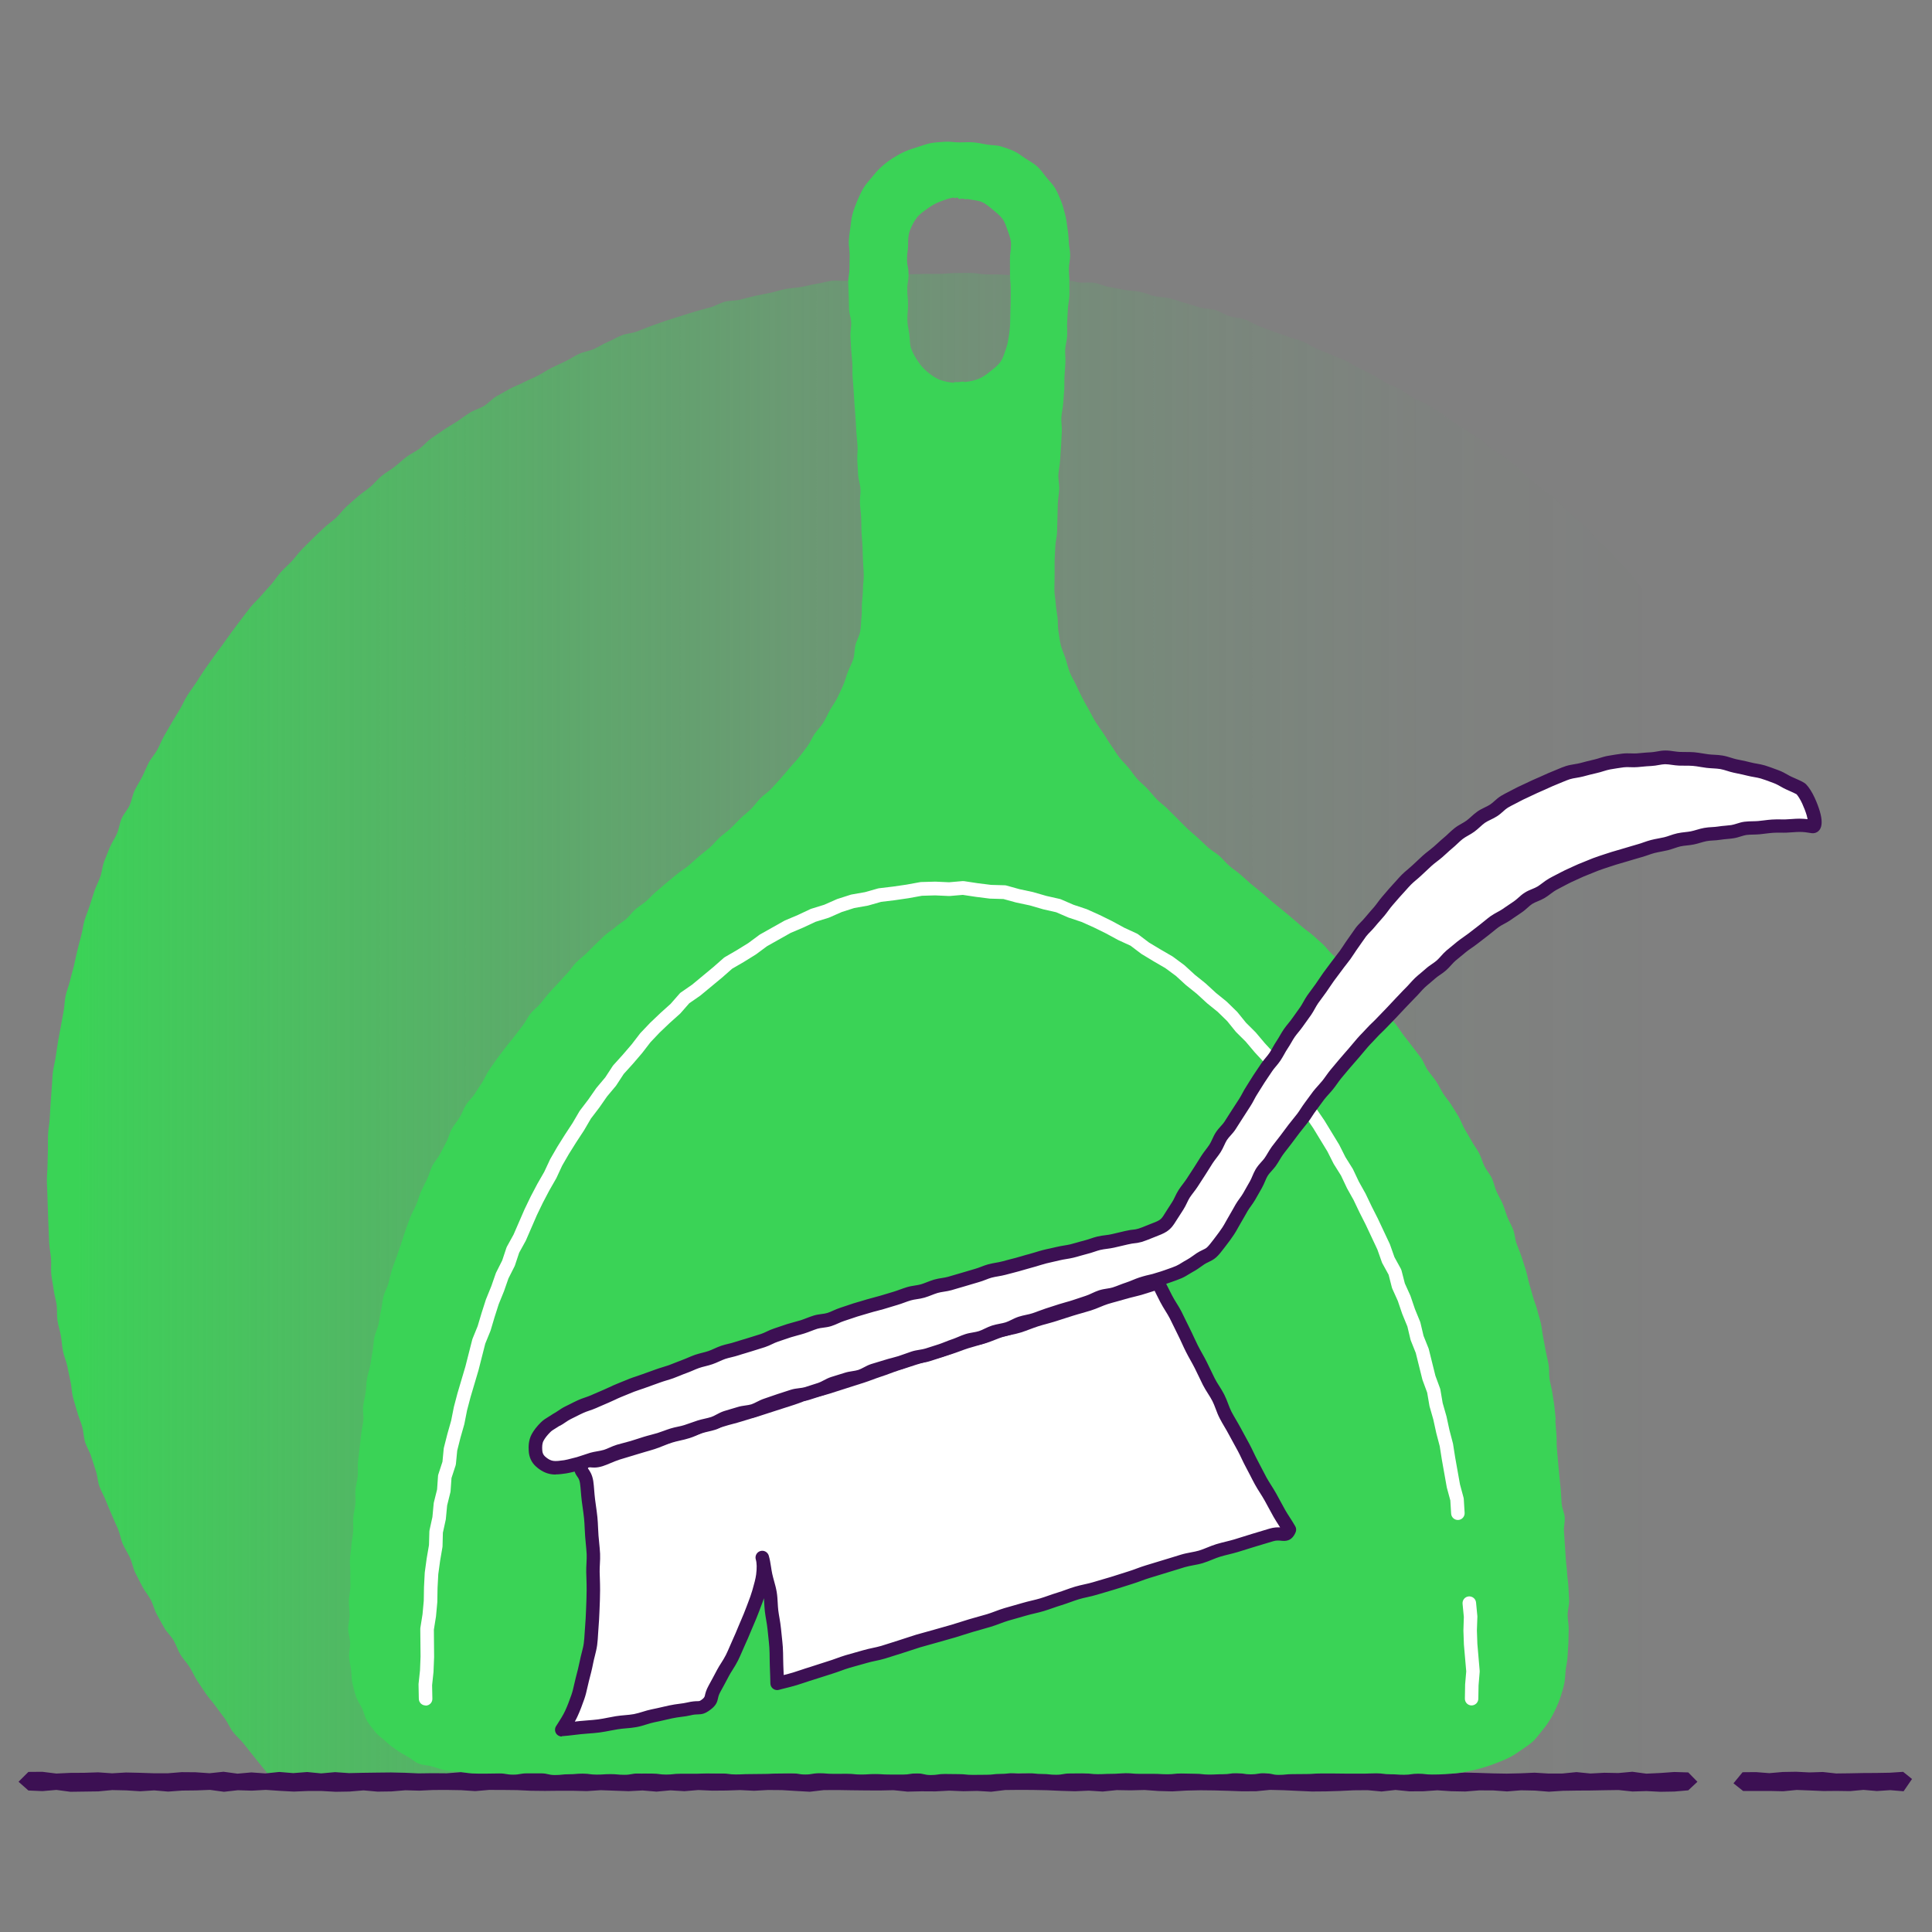 <?xml version="1.0" encoding="UTF-8"?><svg id="uuid-fc2adce1-7f48-4a9d-8b0b-5d6e798c1317" xmlns="http://www.w3.org/2000/svg" xmlns:xlink="http://www.w3.org/1999/xlink" viewBox="0 0 500 500"><rect x="0" y="0" width="500" height="500" fill="#808080" stroke="none"/><defs><linearGradient id="uuid-843eb499-5381-46c1-a198-9080f02105b7" x1="-55.54" y1="265.73" x2="484.91" y2="265.73" gradientUnits="userSpaceOnUse"><stop offset=".14" stop-color="#3ad356"/><stop offset=".15" stop-color="#3ad356" stop-opacity=".95"/><stop offset=".26" stop-color="#3ad356" stop-opacity=".7"/><stop offset=".37" stop-color="#3ad356" stop-opacity=".49"/><stop offset=".48" stop-color="#3ad356" stop-opacity=".31"/><stop offset=".58" stop-color="#3ad356" stop-opacity=".18"/><stop offset=".69" stop-color="#3ad356" stop-opacity=".08"/><stop offset=".79" stop-color="#3ad356" stop-opacity=".02"/><stop offset=".9" stop-color="#3ad356" stop-opacity="0"/></linearGradient></defs><g id="uuid-89a85db0-91e6-4042-badd-14f8a8f2230d"><path d="M482.1,305.51c0,1.35,.08,2.69,.06,4.03s.06,2.7,.01,4.04-.23,2.69-.29,4.03-.34,2.67-.43,4.01-.3,2.67-.41,4.01-.32,2.67-.45,4,.14,2.72-.02,4.05-.26,2.68-.44,4.01-.88,2.59-1.09,3.91-.23,2.68-.45,4.01-.44,2.65-.69,3.97-.34,2.67-.62,3.99-.48,2.65-.78,3.96-.64,2.62-.95,3.92-.92,2.54-1.26,3.84-.74,2.58-1.1,3.87-.71,2.59-1.09,3.88-.75,2.58-1.15,3.86-1.02,2.49-1.45,3.76-.37,2.72-.82,3.98-1.04,2.48-1.52,3.74-1.22,2.41-1.71,3.66-.84,2.56-1.36,3.8-.84,2.57-1.37,3.8-1.33,2.35-1.89,3.57-1.27,2.37-1.85,3.58-1.24,2.38-1.84,3.58-1.08,2.46-1.7,3.65-1.15,2.43-1.8,3.61-1.1,2.46-1.76,3.63-1.43,2.28-2.11,3.44-1.43,2.28-2.13,3.42-1.5,2.23-2.22,3.36-1.51,2.22-2.25,3.34-1.49,2.23-2.25,3.34-1.25,2.41-2.03,3.5-1.78,2.03-2.58,3.11-1.37,2.33-2.19,3.4-2.07,1.8-2.9,2.85-1.51,2.23-2.36,3.27-1.81,1.99-2.67,3.01-1.66,1.9-2.55,2.91c-1.96,.4-1.95,.38-3.96,.38s-2,.1-4.01,.1-2-.22-4.01-.22-2,.1-4.01,.1-2-.19-4.01-.19-2,.27-4.01,.27-2-.12-4.01-.12-2-.07-4.01-.07-2.01-.09-4.01-.09-2.01,.15-4.01,.15-2.01-.03-4.01-.03-2-.05-4.01-.05-2-.16-4.01-.16-2,.31-4.01,.31-2,.14-4.01,.14-2-.19-4.01-.19-2.01,.04-4.01,.04-2.01-.31-4.01-.31-2.01-.05-4.01-.05-2.01,.48-4.01,.48-2-.22-4.01-.22-2,.25-4.01,.25-2-.12-4.01-.12-2.01-.25-4.01-.25-2.01,.31-4.01,.31-2.01-.03-4.01-.03-2.01-.19-4.01-.19-2-.15-4.01-.15-2-.03-4.01-.03-2.01,.42-4.01,.42-2.01-.24-4.01-.24-2.01,.04-4.01,.04-2.01-.22-4.01-.22-2.01,.36-4.01,.36-2.01-.41-4.01-.41-2.01,.53-4.01,.53-2.01-.2-4.01-.2-2.01-.25-4.01-.25-2.01,.31-4.01,.31-2.01,.07-4.01,.07-2.01-.32-4.01-.32-2,.34-4.01,.34-2-.19-4.01-.19-2-.16-4.01-.16-2,.34-4.01,.34-2-.21-4.01-.21-2,0-4.01,0-2.01,.28-4.01,.28-2.01-.21-4.01-.21-2,.02-4.01,.02-2-.07-4.01-.07-2,.14-4.01,.14-2-.08-4.01-.08-2.01,.1-4.01,.1-2.01-.35-4.01-.35-2,.05-4.01,.05-2,.06-4.01,.06-2.01-.16-4.01-.16-2.01,.44-4.01,.44-2.01-.17-4.01-.17-2.01,.17-4.01,.17-2.01,.05-4.01,.05-2.01-.51-4.01-.51-2.01,.21-4.01,.21-2.01,.29-4.01,.29-2.01,.02-4.01,.02-2.01-.25-4.01-.25-2.01-.29-4.01-.29-2.01,.46-4.01,.46-2.01-.17-4.01-.17-2.01,.22-4.01,.22-2.01-.2-4.01-.2-2.01,.09-4.01,.09-2.01-.26-4.01-.26-2,.13-4.01,.13-2.01,.07-4.01,.07-2.01-.01-4.01-.01-2.01-.06-4.02-.06-2.01,.04-4.01,.04-2.01-.25-4.01-.25-2.01,.23-4.02,.23-2.01-.13-4.02-.13-2.01,.12-4.02,.12-2.01-.17-4.02-.17-2.01,.09-4.02,.09-2.01,.03-4.02,.03-2.01,.17-4.02,.17-2.11,.54-4.08,.14c-.89-1.01-1.75-2.26-2.62-3.29s-1.68-2.1-2.53-3.14-1.67-2.1-2.51-3.15-1.91-1.92-2.72-2.99-1.31-2.38-2.11-3.46-1.62-2.14-2.4-3.23-1.72-2.07-2.48-3.18-1.5-2.23-2.24-3.35-1.24-2.39-1.97-3.53-1.69-2.11-2.39-3.26-1.07-2.49-1.75-3.65-1.76-2.09-2.42-3.25-1.31-2.35-1.95-3.53-.92-2.55-1.55-3.74-1.57-2.22-2.17-3.42-1.26-2.38-1.84-3.59-.78-2.6-1.34-3.82-1.33-2.35-1.87-3.58-.71-2.61-1.23-3.85-1.12-2.44-1.62-3.69-1.08-2.46-1.56-3.72-1.2-2.42-1.66-3.69-.47-2.68-.9-3.95-.84-2.55-1.24-3.83-1.19-2.44-1.57-3.73-.38-2.68-.75-3.98-.95-2.52-1.29-3.82-.79-2.57-1.11-3.88-.32-2.68-.62-3.99-.55-2.62-.82-3.94-.87-2.56-1.12-3.89-.32-2.67-.55-4-.68-2.61-.88-3.94-.02-2.71-.21-4.04-.62-2.63-.78-3.96-.48-2.65-.61-3.99,.06-2.7-.06-4.04-.39-2.66-.48-4.01-.09-2.69-.16-4.03-.11-2.68-.15-4.03-.11-2.68-.13-4.03-.15-2.69-.15-4.03,.15-2.68,.17-4.01,.06-2.68,.1-4.01-.03-2.68,.04-4.02,.34-2.66,.43-3.99,.11-2.68,.23-4.01,.16-2.67,.29-4,.13-2.68,.29-4.01,.55-2.63,.73-3.95,.39-2.65,.6-3.97,.51-2.63,.73-3.94,.47-2.63,.72-3.94,.25-2.68,.52-3.99,.84-2.56,1.13-3.86,.7-2.58,1.02-3.88,.54-2.62,.87-3.91,.64-2.6,1-3.88,.48-2.65,.86-3.93,.92-2.52,1.33-3.79,.8-2.55,1.23-3.82,1.08-2.45,1.53-3.71,.51-2.66,.98-3.91,1-2.48,1.5-3.73,1.33-2.35,1.85-3.58,.66-2.63,1.19-3.85,1.53-2.25,2.08-3.46,.72-2.62,1.29-3.82,1.34-2.32,1.94-3.52,1.08-2.45,1.7-3.64,1.58-2.19,2.22-3.36,1.11-2.44,1.77-3.6,1.33-2.32,2.01-3.47,1.38-2.29,2.07-3.43,1.19-2.41,1.91-3.54,1.54-2.19,2.27-3.31,1.44-2.26,2.19-3.36,1.54-2.19,2.31-3.28,1.59-2.15,2.38-3.23,1.53-2.19,2.34-3.26,1.58-2.16,2.4-3.21,1.6-2.15,2.44-3.19,1.87-1.93,2.73-2.95,1.79-1.98,2.67-2.99,1.59-2.17,2.48-3.16,1.93-1.86,2.84-2.84,1.68-2.09,2.61-3.05,1.89-1.89,2.84-2.84,1.95-1.83,2.91-2.76,2.11-1.66,3.09-2.57,1.75-2.05,2.74-2.95,2-1.77,3.01-2.65,2.16-1.59,3.18-2.46,1.85-1.96,2.89-2.8,2.24-1.49,3.29-2.31,2.02-1.76,3.09-2.57,2.32-1.36,3.4-2.15,1.93-1.89,3.03-2.66,2.2-1.52,3.31-2.27,2.29-1.39,3.4-2.13,2.18-1.56,3.31-2.27,2.51-1.03,3.65-1.73,2.03-1.81,3.19-2.48,2.33-1.32,3.5-1.97,2.47-1.06,3.65-1.7,2.44-1.09,3.63-1.71,2.29-1.39,3.48-1.99,2.42-1.14,3.62-1.71,2.31-1.36,3.53-1.92,2.61-.72,3.83-1.25,2.34-1.32,3.58-1.83,2.39-1.23,3.63-1.72,2.67-.51,3.92-.98,2.47-1.01,3.73-1.46,2.51-.9,3.78-1.33,2.54-.81,3.82-1.21,2.54-.82,3.82-1.2,2.58-.7,3.87-1.06,2.47-1.12,3.76-1.46,2.7-.23,4-.54,2.58-.7,3.88-.99,2.62-.51,3.93-.78,2.58-.73,3.89-.98,2.66-.28,3.98-.51,2.61-.61,3.93-.81,2.61-.61,3.94-.79,2.71,.1,4.04-.06,2.65-.31,3.98-.45,2.64-.4,3.98-.51,2.67-.06,4.01-.15,2.65-.46,3.99-.53,2.67-.04,4.01-.09,2.67,.03,4.01,0,2.67-.22,4.01-.22,2.68-.06,4.01-.04,2.67,.33,4,.38,2.68-.02,4.01,.05,2.67,.18,4,.27,2.66,.3,3.99,.41,2.66,.25,3.99,.39,2.69-.02,4.02,.13,2.62,.63,3.94,.81,2.72-.08,4.04,.12,2.57,.86,3.89,1.08,2.63,.5,3.94,.75,2.68,.22,3.99,.49,2.55,.86,3.85,1.15,2.69,.25,3.99,.57,2.55,.83,3.84,1.17,2.55,.81,3.84,1.17,2.7,.28,3.98,.66,2.43,1.2,3.7,1.6,2.68,.4,3.95,.83,2.4,1.26,3.65,1.71,2.49,.96,3.75,1.43,2.54,.84,3.78,1.33,2.59,.73,3.83,1.24,2.34,1.34,3.56,1.87,2.49,.97,3.71,1.52,2.51,.96,3.71,1.53,2.32,1.35,3.51,1.95,2.42,1.14,3.6,1.76,2.28,1.41,3.45,2.05,2.49,1.02,3.65,1.68,2.18,1.57,3.33,2.24,2.53,.99,3.67,1.68,2.26,1.43,3.39,2.14,2.14,1.62,3.26,2.35,2.25,1.44,3.36,2.19,2.33,1.34,3.42,2.11,2.02,1.78,3.1,2.57,2.29,1.41,3.35,2.21,2.15,1.6,3.2,2.43,1.87,1.95,2.9,2.79,2.09,1.67,3.11,2.53,2.23,1.51,3.24,2.39,1.88,1.91,2.87,2.81,1.98,1.8,2.96,2.71,2.09,1.69,3.05,2.62,1.68,2.11,2.62,3.06,2.08,1.7,3.01,2.66,1.77,2.01,2.68,2.99,1.9,1.88,2.8,2.88,1.59,2.16,2.47,3.17,1.73,2.03,2.59,3.06,1.99,1.83,2.83,2.86,1.48,2.24,2.31,3.29,1.69,2.08,2.49,3.14,1.64,2.11,2.43,3.19,1.5,2.21,2.28,3.3,1.34,2.32,2.1,3.42,1.58,2.16,2.31,3.27,1.36,2.3,2.07,3.43,1.47,2.23,2.17,3.37,1.66,2.12,2.34,3.27,1.43,2.27,2.08,3.43,1.14,2.43,1.77,3.6,1.01,2.49,1.62,3.68,1.52,2.22,2.12,3.42,1.06,2.46,1.63,3.67,1.36,2.32,1.92,3.53,.81,2.57,1.35,3.79,1.33,2.34,1.84,3.57,.8,2.56,1.29,3.81,.95,2.5,1.42,3.75,.72,2.58,1.17,3.84,1.36,2.36,1.78,3.63,.51,2.65,.91,3.92,1.16,2.44,1.54,3.72,.37,2.68,.73,3.97,1.1,2.47,1.43,3.77,.38,2.66,.7,3.96,.72,2.58,1.02,3.88,.23,2.68,.5,3.99,.99,2.53,1.24,3.84,.25,2.67,.48,3.99,.54,2.62,.74,3.94,.35,2.65,.53,3.98,.39,2.64,.55,3.97,.07,2.68,.21,4.01,.36,2.65,.47,3.98,.12,2.67,.21,4,.51,2.65,.58,3.98-.18,2.68-.13,4.02,.3,2.67,.32,4,0,2.67,0,4.01Z" fill="url(#uuid-843eb499-5381-46c1-a198-9080f02105b7)"/></g><polygon points="436.92 463.34 433.32 463.65 429.71 463.71 426.1 463.53 422.49 463.64 418.88 463.26 415.27 463.31 411.67 463.38 408.06 463.4 404.45 463.46 400.85 463.69 397.24 463.4 393.63 463.33 390.03 463.62 386.42 463.36 382.81 463.35 379.21 463.64 375.6 463.57 371.99 463.33 368.38 463.58 364.77 463.6 361.16 463.24 357.55 463.64 353.95 463.3 350.34 463.33 346.73 463.5 343.12 463.61 339.52 463.64 335.91 463.48 332.3 463.31 328.69 463.22 325.08 463.57 321.47 463.59 317.86 463.46 314.25 463.36 310.65 463.32 307.04 463.4 303.43 463.61 299.82 463.51 296.21 463.25 292.6 463.34 288.99 463.28 285.38 463.65 281.77 463.42 278.17 463.58 274.56 463.47 270.95 463.31 267.34 463.24 263.73 463.22 260.12 463.26 256.51 463.7 252.9 463.49 249.29 463.57 245.68 463.42 242.07 463.61 238.46 463.59 234.85 463.67 231.24 463.3 227.63 463.38 224.02 463.36 220.41 463.32 216.8 463.26 213.19 463.28 209.58 463.7 205.97 463.5 202.36 463.28 198.76 463.25 195.15 463.45 191.55 463.27 187.94 463.39 184.34 463.42 180.73 463.26 177.12 463.56 173.51 463.34 169.9 463.67 166.29 463.37 162.69 463.56 159.08 463.43 155.47 463.3 151.86 463.54 148.25 463.45 144.64 463.45 141.03 463.49 137.42 463.45 133.81 463.28 130.2 463.24 126.59 463.23 122.98 463.54 119.37 463.3 115.76 463.24 112.15 463.25 108.53 463.42 104.92 463.32 101.31 463.62 97.7 463.67 94.09 463.35 90.48 463.65 86.86 463.71 83.25 463.51 79.64 463.51 76.02 463.66 72.41 463.47 68.8 463.22 65.18 463.42 61.57 463.31 57.96 463.71 54.35 463.22 50.74 463.36 47.12 463.4 43.51 463.66 39.9 463.35 36.28 463.58 32.67 463.35 29.05 463.27 25.44 463.61 21.82 463.66 18.21 463.71 14.59 463.23 10.97 463.54 7.35 463.38 4.8 461.12 7.35 458.57 10.95 458.54 14.56 458.99 18.17 458.82 21.78 458.8 25.39 458.68 29 458.93 32.6 458.72 36.21 458.8 39.82 458.92 43.42 458.92 47.03 458.63 50.64 458.66 54.24 458.91 57.85 458.53 61.46 459.02 65.06 458.7 68.67 458.96 72.28 458.58 75.89 458.88 79.5 458.6 83.11 458.95 86.72 458.63 90.32 458.88 93.93 458.8 97.54 458.75 101.15 458.71 104.75 458.79 108.36 458.95 111.97 458.9 115.58 458.93 119.19 458.64 122.8 458.71 126.41 458.54 130.02 458.76 133.62 458.55 137.23 458.62 140.84 458.84 144.45 458.93 148.06 458.78 151.67 459.01 155.28 458.9 158.89 458.87 162.5 458.94 166.1 459.01 169.71 458.8 173.32 458.7 176.93 458.93 180.54 458.72 184.15 458.91 187.76 458.98 191.37 458.89 194.98 458.58 198.59 458.57 202.2 458.88 205.81 458.96 209.42 458.97 213.03 458.7 216.64 458.58 220.25 458.98 223.86 458.64 227.47 458.53 231.08 458.77 234.69 458.93 238.3 458.92 241.91 458.98 245.51 458.76 249.12 458.87 252.72 458.88 256.33 458.86 259.93 458.67 263.54 458.99 267.15 458.83 270.76 458.98 274.37 458.87 277.98 458.69 281.58 458.95 285.19 458.74 288.8 458.96 292.41 458.73 296.02 458.77 299.63 458.86 303.24 458.87 306.85 458.84 310.46 458.87 314.07 458.9 317.68 458.74 321.29 458.93 324.9 458.6 328.51 459.02 332.12 458.89 335.74 458.71 339.35 458.55 342.96 458.75 346.57 458.77 350.18 458.83 353.79 458.62 357.41 458.84 361.02 458.97 364.63 458.93 368.24 459 371.86 458.77 375.47 459.02 379.09 458.73 382.7 458.83 386.31 458.95 389.92 459.01 393.53 458.93 397.14 458.77 400.76 458.99 404.37 458.98 407.99 458.62 411.6 458.98 415.22 458.79 418.83 458.86 422.45 458.53 426.06 459.02 429.68 458.85 433.3 458.59 436.92 458.7 439.29 461.12 436.92 463.34" fill="#3c1053"/><polygon points="492.65 463.58 489.2 463.29 485.74 463.52 482.28 463.22 478.82 463.54 475.35 463.49 471.89 463.52 468.43 463.37 464.97 463.24 461.51 463.58 458.05 463.5 454.58 463.51 451.11 463.5 448.62 461.52 450.98 458.65 454.44 458.62 457.9 458.89 461.36 458.59 464.82 458.53 468.28 458.7 471.74 458.59 475.2 458.97 478.66 458.93 482.13 458.86 485.59 458.84 489.06 458.78 492.53 458.55 494.83 460.4 492.65 463.58" fill="#3c1053"/><g id="uuid-db8437b3-67da-4eb4-8e6b-60d8f3d7d573"><path d="M402.65,367.53c-.12-1.2-.25-2.4-.38-3.59s-.39-2.39-.54-3.57-.55-2.36-.72-3.55-.03-2.44-.23-3.62-.53-2.36-.75-3.54-.42-2.38-.66-3.55-.32-2.4-.58-3.57-.67-2.32-.95-3.49-.8-2.28-1.11-3.45-.66-2.31-.99-3.47-.53-2.35-.88-3.5-.72-2.3-1.1-3.44-.89-2.24-1.29-3.37-.42-2.41-.84-3.54-1.08-2.17-1.52-3.29-.74-2.3-1.21-3.41-1.12-2.14-1.61-3.24-.69-2.33-1.2-3.42-1.38-2.01-1.91-3.09-.82-2.28-1.37-3.35-1.33-2.02-1.9-3.08-1.22-2.07-1.82-3.12-.97-2.21-1.58-3.25-1.26-2.04-1.9-3.07-1.46-1.92-2.11-2.94-1.14-2.12-1.81-3.13-1.48-1.9-2.17-2.89-1.05-2.2-1.75-3.18-1.47-1.91-2.18-2.88-1.49-1.89-2.22-2.85-1.35-1.99-2.1-2.95-1.61-1.79-2.37-2.73-1.47-1.9-2.25-2.83-1.79-1.63-2.58-2.55-1.42-1.95-2.21-2.86c-.74-.84-1.64-1.56-2.45-2.4s-1.36-1.84-2.19-2.66-1.73-1.47-2.58-2.27-1.48-1.75-2.33-2.53-1.7-1.52-2.56-2.28-1.83-1.37-2.7-2.12-1.71-1.51-2.59-2.25-1.76-1.45-2.64-2.19-1.78-1.43-2.66-2.17-1.71-1.52-2.59-2.25c-.93-.77-1.9-1.51-2.83-2.29s-1.79-1.64-2.72-2.43-1.95-1.46-2.87-2.24-1.66-1.79-2.58-2.58-2.01-1.38-2.93-2.19-1.75-1.69-2.66-2.5-1.84-1.59-2.73-2.41-1.7-1.75-2.58-2.58-1.71-1.72-2.58-2.57-1.89-1.55-2.74-2.42-1.59-1.85-2.42-2.73-1.83-1.63-2.63-2.54-1.47-1.95-2.25-2.88-1.67-1.78-2.42-2.73-1.33-2.05-2.05-3.02-1.29-2.07-1.97-3.07-1.41-1.98-2.05-3-1.17-2.13-1.76-3.18-1.21-2.1-1.75-3.18-1.09-2.16-1.58-3.27-1.2-2.13-1.63-3.27-.71-2.33-1.07-3.49-.92-2.27-1.22-3.45-.4-2.4-.62-3.6-.1-2.43-.24-3.64-.41-2.38-.48-3.61-.35-2.41-.34-3.64c.01-1.23,.04-2.47,.06-3.71s-.02-2.47,0-3.71,.14-2.47,.18-3.71,.42-2.46,.46-3.7,.05-2.47,.1-3.71,.03-2.48,.09-3.71,.3-2.47,.36-3.7-.28-2.5-.21-3.73,.37-2.46,.44-3.69,.18-2.47,.25-3.7,.12-2.48,.2-3.71-.19-2.5-.12-3.72,.41-2.46,.48-3.68c.07-1.17,.19-2.33,.26-3.48s0-2.34,.07-3.49,.17-2.33,.23-3.48-.11-2.35-.05-3.5,.45-2.32,.51-3.47-.06-2.34,0-3.49,.13-2.34,.18-3.48,.36-2.34,.4-3.48-.04-2.35-.01-3.49-.13-2.35-.11-3.49c.01-1.19,.32-2.35,.32-3.48,0-1.2-.33-2.36-.36-3.48-.02-.75-.11-2-.35-3.58-.16-1.05-.27-2.27-.62-3.55-.3-1.09-.57-2.29-1.05-3.46-.44-1.07-.91-2.21-1.54-3.29-.59-1.01-1.5-1.86-2.28-2.82-.73-.91-1.41-1.94-2.33-2.77-.86-.77-1.94-1.37-2.99-2.04-.97-.62-1.92-1.43-3.06-1.95-1.05-.47-2.21-.87-3.42-1.23-1.1-.33-2.36-.24-3.6-.46-1.13-.2-2.3-.47-3.55-.57-1.15-.09-2.35,.02-3.6,.02s-2.46-.26-3.61-.17c-1.26,.1-2.48,.14-3.61,.34-1.24,.22-2.38,.69-3.48,1.02-1.21,.36-2.35,.74-3.4,1.21-1.15,.52-2.19,1.12-3.16,1.74-1.05,.68-2,1.42-2.86,2.2-.93,.83-1.7,1.75-2.43,2.66-.78,.96-1.63,1.85-2.22,2.86-.63,1.08-1.14,2.19-1.59,3.26-.48,1.17-.91,2.33-1.21,3.42-.35,1.28-.42,2.52-.58,3.57-.24,1.57-.38,2.83-.4,3.58-.03,1.12,.24,2.29,.23,3.49,0,1.13-.06,2.29-.05,3.48s-.34,2.3-.32,3.49,.09,2.3,.13,3.49,.03,2.31,.08,3.49,.51,2.29,.56,3.47-.25,2.32-.2,3.5,.12,2.31,.19,3.48,.23,2.31,.3,3.48,0,2.32,.06,3.49,.21,2.31,.27,3.48,.15,2.32,.22,3.49c.07,1.22,.21,2.45,.28,3.69s.14,2.46,.21,3.7,.25,2.45,.32,3.69-.14,2.48-.07,3.72,.14,2.46,.21,3.7,.55,2.44,.61,3.68-.19,2.48-.13,3.72,.25,2.46,.31,3.7,.03,2.47,.08,3.71,.22,2.47,.26,3.71,.1,2.48,.13,3.71,.18,2.47,.2,3.71-.22,2.48-.21,3.71c0,1.23-.19,2.43-.26,3.63s.02,2.45-.12,3.64-.11,2.46-.33,3.65-.93,2.29-1.22,3.47-.2,2.47-.56,3.63-1,2.23-1.43,3.37-.71,2.34-1.2,3.45-1,2.22-1.55,3.31-1.28,2.07-1.88,3.13-1.06,2.19-1.71,3.23-1.55,1.89-2.24,2.89-1.12,2.18-1.84,3.17-1.46,1.95-2.22,2.9-1.63,1.81-2.41,2.74-1.55,1.87-2.36,2.78-1.63,1.8-2.46,2.69-1.91,1.53-2.76,2.4-1.54,1.89-2.4,2.75-1.84,1.59-2.72,2.43-1.68,1.76-2.57,2.59-1.89,1.53-2.8,2.34-1.65,1.8-2.56,2.6-1.91,1.52-2.83,2.31-1.8,1.63-2.73,2.42-2.01,1.39-2.94,2.17-1.88,1.54-2.81,2.32-1.84,1.6-2.77,2.37c-.88,.74-1.61,1.65-2.48,2.38s-1.88,1.33-2.75,2.07-1.51,1.77-2.38,2.5-1.89,1.33-2.74,2.07-1.88,1.35-2.73,2.1-1.64,1.62-2.48,2.38-1.61,1.65-2.43,2.42-1.77,1.49-2.57,2.28-1.41,1.84-2.18,2.66-1.58,1.68-2.31,2.52c-.8,.91-1.68,1.74-2.46,2.65s-1.51,1.88-2.28,2.8-1.81,1.64-2.56,2.58-1.24,2.1-1.98,3.04-1.47,1.91-2.2,2.87-1.54,1.86-2.25,2.83-1.5,1.89-2.2,2.87-1.39,1.98-2.07,2.97-1.11,2.16-1.77,3.16-1.32,2.02-1.96,3.03-1.63,1.83-2.26,2.85-1.04,2.19-1.65,3.23-1.45,1.95-2.04,3-.82,2.3-1.39,3.36-1.13,2.13-1.68,3.19-1.45,1.97-1.98,3.05-.82,2.28-1.33,3.37-1.1,2.15-1.59,3.24-.76,2.29-1.23,3.4-1.11,2.15-1.55,3.27-.81,2.27-1.23,3.39-.73,2.29-1.13,3.43-.79,2.27-1.17,3.41-.88,2.24-1.23,3.4-.57,2.34-.9,3.5-.99,2.23-1.29,3.39-.33,2.4-.61,3.57-.38,2.38-.64,3.56-.85,2.28-1.09,3.46-.24,2.4-.46,3.59-.39,2.37-.59,3.56-.69,2.33-.87,3.52-.18,2.4-.34,3.6-.5,2.36-.64,3.56,.17,2.44,.05,3.64c-.12,1.23-.46,2.4-.57,3.57-.12,1.23-.3,2.42-.41,3.59-.12,1.23-.3,2.43-.41,3.59-.12,1.24,.06,2.46-.05,3.62-.11,1.24-.5,2.41-.6,3.57-.11,1.24,.1,2.47,0,3.62-.11,1.24-.48,2.42-.57,3.57-.1,1.25,.06,2.47-.02,3.62-.09,1.25-.39,2.44-.47,3.59-.08,1.26-.3,2.44-.37,3.59-.07,1.26,.16,2.47,.1,3.62-.06,1.25,.05,2.46,.01,3.61-.04,1.24-.37,2.43-.39,3.59-.02,1.23,.2,2.42,.2,3.6s-.39,2.4-.37,3.6,.48,2.37,.51,3.59-.32,2.37-.28,3.62c.04,1.02,.37,2.18,.53,3.45,.14,1.08,.08,2.28,.35,3.48,.24,1.09,.55,2.23,.93,3.38,.36,1.07,1.1,2.03,1.6,3.12s.68,2.25,1.31,3.26,1.36,1.88,2.11,2.81,1.73,1.53,2.6,2.34c.83,.77,1.72,1.48,2.7,2.17,.92,.65,1.91,1.21,2.97,1.79,.99,.53,1.86,1.4,2.98,1.85,1.04,.42,2.28,.38,3.44,.72,1.07,.31,2.15,.75,3.34,.99,1.1,.22,2.27,.2,3.47,.35,1.11,.14,2.25,.4,3.45,.47,1.12,.06,2.28,.05,3.49,.05,1.8,0,1.8-.05,3.6-.05s1.8,.31,3.6,.31,1.8-.33,3.6-.33,1.8,0,3.6,0,1.8,.43,3.6,.43,1.8-.2,3.6-.2,1.8-.16,3.6-.16,1.8,.25,3.6,.25,1.8-.12,3.6-.12,1.8,.17,3.6,.17,1.8-.34,3.6-.34,1.8,.03,3.6,.03,1.8,.25,3.6,.25,1.8-.21,3.6-.21,1.8,0,3.6,0,1.8-.08,3.6-.08,1.8,.01,3.6,.01,1.8,.25,3.6,.25,1.8-.09,3.6-.09,1.8-.04,3.6-.04,1.8-.1,3.6-.1,1.8-.08,3.6-.08,1.8,.32,3.6,.32,1.8-.32,3.61-.32,1.8,.15,3.6,.15,1.8-.01,3.61-.01,1.8,.19,3.61,.19,1.8-.12,3.61-.12,1.8,.12,3.61,.12,1.8,.01,3.61,.01,1.8-.3,3.61-.3,1.8,.42,3.61,.42,1.81-.27,3.61-.27,1.81,.04,3.61,.04,1.8,.19,3.6,.19,1.8-.03,3.6-.03,1.8-.22,3.6-.22,1.8-.2,3.6-.2,1.8,.02,3.6,.02,1.8,.2,3.6,.2,1.8,.2,3.6,.2,1.8-.33,3.6-.33,1.8-.03,3.6-.03,1.8,.21,3.6,.21,1.8-.09,3.6-.09,1.8-.16,3.6-.16,1.8,.16,3.6,.16,1.8,0,3.6,0,1.8,.11,3.6,.11,1.8-.2,3.6-.2,1.8,.07,3.6,.07,1.8,.21,3.6,.21,1.8-.09,3.6-.09,1.8-.27,3.6-.27,1.8,.3,3.6,.3,1.8-.3,3.6-.3,1.8,.44,3.6,.44,1.8-.19,3.61-.19,1.8-.03,3.6-.03,1.8-.14,3.61-.14,1.8,0,3.61,0,1.8,.04,3.61,.04,1.8,0,3.61,0,1.8-.08,3.61-.08,1.8,.24,3.61,.24,1.8,.13,3.61,.13,1.81-.27,3.61-.27,1.81,.21,3.61,.21c1.03,0,2.22-.02,3.49-.1,1.09-.07,2.27-.17,3.48-.33,1.11-.15,2.26-.39,3.44-.63,1.11-.23,2.24-.56,3.38-.9s2.19-.74,3.29-1.18,2.15-.86,3.19-1.41,1.98-1.21,2.94-1.88,1.94-1.28,2.82-2.07,1.52-1.74,2.28-2.64,1.42-1.79,2.06-2.8c.6-.95,1.14-1.97,1.64-3.06,.47-1.02,.92-2.08,1.29-3.23,.35-1.07,.68-2.17,.93-3.36,.23-1.1,.22-2.27,.35-3.47,.13-1.11,.45-2.25,.49-3.46,.04-1.24,.19-2.44,.22-3.61,.03-1.23,.05-2.42,.07-3.61s-.28-2.4-.27-3.61,.41-2.38,.39-3.61c-.02-1.16-.15-2.36-.19-3.61-.04-1.15-.28-2.34-.34-3.6-.05-1.15-.26-2.34-.33-3.59-.07-1.15-.15-2.34-.24-3.6-.08-1.15-.15-2.34-.24-3.6-.09-1.15,.29-2.38,.19-3.63-.09-1.15-.69-2.31-.79-3.55-.1-1.16-.12-2.36-.23-3.6-.1-1.16-.25-2.35-.37-3.59-.11-1.16-.21-2.36-.33-3.59-.11-1.16-.19-2.36-.31-3.6-.11-1.17,0-2.39-.12-3.62s-.17-2.37-.29-3.6ZM261.44,82.69c0,1.31-.09,2.54-.26,3.71-.19,1.3-.37,2.53-.76,3.65-.42,1.24-.78,2.48-1.43,3.49-.7,1.08-1.78,1.8-2.72,2.58s-1.95,1.52-3.14,1.98c-1.12,.43-2.34,.67-3.64,.78-.01,0,0-.14-.02-.14-.93,.09-1.64,.22-2.53,.13-.01,0-.01,.21-.02,.2-1.3-.11-2.58-.35-3.7-.78-1.18-.45-2.23-1.23-3.19-2.02s-1.79-1.72-2.49-2.8c-.65-1-1.33-2.1-1.76-3.34-.38-1.12-.27-2.43-.46-3.73-.17-1.18-.5-2.39-.5-3.71,0-1.95,.17-1.95,.17-3.9s-.19-1.95-.19-3.91,.33-1.95,.33-3.91-.39-1.96-.39-3.91,.28-1.96,.28-3.91c0-1.12,.02-2.39,.51-3.62,.43-1.08,1-2.24,1.79-3.25,.73-.93,1.8-1.63,2.83-2.38,.96-.7,2.01-1.31,3.21-1.75,1.1-.4,2.27-.9,3.56-1.01,.1,0,.12,.18,.23,.17,.2-.02,.41-.2,.63-.2,.12,0,.26,.4,.47,.4,.22,0,.43-.08,.63-.07,.21,.01,.42-.04,.62-.01,0,0-.01,.12,0,.12,.43,.03,.85-.07,1.26,0,0,0,0,.05,0,.05,1.18,.21,2.38,.25,3.38,.7,1.08,.49,1.97,1.29,2.82,1.99,.91,.75,1.85,1.49,2.5,2.38,.7,.97,1,2.14,1.38,3.16,.43,1.15,.81,2.27,.81,3.32,0,1.95-.27,1.95-.27,3.9s.01,1.95,.01,3.91,.18,1.95,.18,3.91,.01,1.96-.02,3.91-.1,1.96-.1,3.91Z" fill="#3ad356"/></g><polyline points="380.27 414.9 380.6 418.42 380.49 421.96 380.61 425.49 380.92 429.02 381.22 432.55 380.92 436.09 380.86 439.62" fill="#5cb353"/><path d="M380.86,441.37h-.03c-.97-.02-1.74-.81-1.72-1.78l.06-3.53s0-.08,0-.12l.29-3.39-.6-6.9-.13-3.62s0-.08,0-.12l.11-3.44-.33-3.41c-.09-.96,.61-1.82,1.58-1.91,.96-.08,1.82,.61,1.91,1.58l.34,3.52c0,.07,0,.15,0,.22l-.12,3.49,.12,3.47,.6,6.96c0,.1,0,.2,0,.3l-.29,3.48-.06,3.47c-.02,.96-.8,1.72-1.75,1.72Z" fill="#fff"/><path d="M110.14,441.37c-.95,0-1.73-.76-1.75-1.72l-.07-3.61c0-.07,0-.15,0-.22l.38-3.55,.14-3.55-.07-7.14c0-.1,0-.19,.02-.29l.56-3.52,.32-3.47,.06-3.55,.19-3.67s0-.1,.01-.14l.49-3.58,.6-3.5,.1-3.5c0-.11,.02-.22,.04-.33l.75-3.43,.33-3.5c0-.09,.02-.17,.04-.26l.84-3.37,.24-3.47c0-.14,.04-.29,.08-.42l1.07-3.28,.33-3.42c0-.09,.02-.17,.05-.26l.89-3.5,.98-3.46,.69-3.47s.02-.07,.02-.1l.92-3.49,2.06-6.96,1.77-6.95c.02-.08,.04-.15,.07-.22l1.33-3.27,1.01-3.38,1.11-3.47s.03-.09,.05-.13l1.36-3.35,1.16-3.33c.03-.07,.06-.14,.09-.21l1.57-3.12,1.1-3.31c.03-.1,.08-.2,.13-.29l1.71-3.1,2.85-6.56,1.59-3.3,1.71-3.25,1.79-3.12,1.5-3.21s.05-.09,.07-.14l1.81-3.13,1.95-3.11,2-3.05,1.78-3.04c.04-.06,.08-.12,.12-.18l2.19-2.88,2.02-2.9s.06-.08,.1-.13l2.26-2.69,1.92-2.94c.05-.08,.11-.15,.17-.22l2.42-2.68,2.32-2.7,2.15-2.8s.08-.09,.12-.14l2.49-2.62,2.68-2.55,2.64-2.38,2.32-2.65c.1-.11,.2-.21,.32-.29l2.93-2.03,5.49-4.55,2.68-2.36c.09-.08,.18-.14,.28-.2l3.13-1.82,2.96-1.83,2.85-2.11c.06-.04,.12-.08,.18-.12l6.31-3.55c.05-.03,.11-.06,.17-.08l3.33-1.41,3.21-1.51c.07-.03,.15-.06,.23-.09l3.36-1.04,3.22-1.42c.06-.02,.11-.05,.17-.07l3.44-1.1c.08-.02,.15-.04,.23-.06l3.48-.61,3.39-.96c.09-.03,.18-.04,.27-.05l3.59-.43,3.52-.51,3.5-.64c.09-.02,.17-.02,.26-.03l3.61-.1s.09,0,.13,0l3.49,.16,3.48-.3c.14-.01,.27,0,.41,.01l3.56,.54,3.43,.43,3.53,.1c.14,0,.28,.02,.41,.06l3.42,.95,3.45,.74s.08,.02,.12,.03l3.39,.98,3.46,.78c.11,.02,.21,.06,.31,.1l3.23,1.4,3.33,1.11c.06,.02,.11,.04,.16,.06l3.27,1.47,3.27,1.61,3.16,1.72,3.22,1.48c.12,.05,.23,.12,.33,.2l2.8,2.12,2.99,1.8,3.09,1.79c.06,.03,.11,.07,.16,.11l2.89,2.14s.1,.08,.14,.12l2.61,2.39,2.75,2.21s.06,.05,.09,.08l2.6,2.39,2.75,2.23s.08,.07,.12,.11l2.57,2.51s.1,.1,.14,.15l2.21,2.73,2.47,2.46s.07,.07,.1,.11l2.31,2.74,4.83,5.23c.06,.06,.11,.13,.16,.2l1.96,2.91,2.24,2.7,2.21,2.93s.05,.06,.07,.1l1.96,3.01,2,2.93,3.79,6.22s.04,.08,.06,.11l1.58,3.14,1.86,2.97c.04,.06,.07,.12,.1,.18l1.51,3.19,1.72,3.08s.04,.07,.05,.1l1.55,3.24,1.6,3.16,3.08,6.55s.04,.1,.06,.15l1.15,3.26,1.67,3.04c.07,.13,.12,.27,.16,.41l.86,3.35,1.42,3.14c.02,.05,.04,.1,.06,.16l1.14,3.35,1.34,3.28c.03,.08,.06,.17,.08,.26l.8,3.38,1.29,3.22c.03,.07,.05,.15,.07,.22l1.71,6.89,1.21,3.29c.04,.1,.06,.2,.08,.31l.59,3.46,.96,3.36s.02,.07,.03,.11l.76,3.51,.89,3.4c.01,.06,.03,.12,.04,.17l.56,3.55,1.24,6.95,.92,3.41c.03,.12,.05,.23,.06,.35l.22,3.6c.06,.96-.68,1.79-1.64,1.85-.97,.05-1.79-.68-1.85-1.64l-.21-3.42-.9-3.31s-.02-.1-.03-.15l-1.26-7.07-.55-3.49-.89-3.39-.77-3.52-.97-3.4c-.02-.06-.03-.12-.04-.18l-.58-3.39-1.19-3.23c-.02-.06-.04-.12-.06-.19l-1.7-6.84-1.29-3.23c-.03-.08-.06-.16-.08-.25l-.8-3.37-1.31-3.2s-.03-.07-.04-.1l-1.13-3.32-1.44-3.2c-.04-.09-.08-.19-.1-.29l-.84-3.29-1.63-2.97c-.04-.08-.08-.17-.11-.25l-1.17-3.31-3.01-6.41-1.6-3.16-1.54-3.22-1.72-3.08s-.04-.07-.05-.11l-1.49-3.15-1.85-2.95s-.06-.09-.08-.14l-1.59-3.15-3.69-6.06-1.98-2.89-1.95-2.99-2.13-2.82-2.24-2.7s-.07-.09-.1-.14l-1.94-2.88-4.77-5.17-2.32-2.75-2.49-2.48s-.09-.09-.13-.14l-2.2-2.72-2.44-2.38-2.73-2.21s-.06-.05-.08-.07l-2.6-2.39-2.75-2.21s-.06-.05-.09-.07l-2.59-2.37-2.74-2.02-3.03-1.76-3.09-1.87c-.05-.03-.1-.07-.15-.1l-2.72-2.06-3.1-1.42s-.07-.03-.11-.05l-3.15-1.71-3.15-1.55-3.14-1.41-3.32-1.11s-.09-.03-.14-.05l-3.15-1.36-3.35-.76s-.07-.02-.1-.03l-3.38-.98-3.44-.73s-.07-.02-.1-.02l-3.27-.9-3.4-.1c-.06,0-.11,0-.17-.01l-3.55-.45-3.4-.51-3.39,.29c-.08,0-.15,0-.23,0l-3.54-.16-3.41,.1-3.43,.62-3.62,.53-3.5,.42-3.34,.95c-.06,.02-.12,.03-.18,.04l-3.45,.61-3.24,1.04-3.23,1.42c-.06,.03-.12,.05-.19,.07l-3.34,1.03-3.16,1.48-3.3,1.4-6.11,3.44-2.82,2.09s-.08,.06-.12,.08l-3.06,1.9-3.03,1.76-2.59,2.28-5.59,4.63s-.08,.06-.12,.09l-2.81,1.95-2.25,2.57c-.05,.05-.1,.1-.15,.15l-2.69,2.41-2.58,2.46-2.36,2.49-2.15,2.79-2.41,2.81-2.36,2.61-1.91,2.92c-.04,.06-.08,.12-.12,.17l-2.27,2.71-2.02,2.9-2.17,2.85-1.77,3.03-2.03,3.1-1.9,3.03-1.74,3.01-1.49,3.21s-.04,.09-.07,.13l-1.79,3.13-1.65,3.14-1.54,3.19-2.84,6.55c-.02,.05-.05,.11-.08,.16l-1.67,3.03-1.09,3.28c-.03,.08-.06,.16-.1,.24l-1.58,3.13-1.15,3.3-1.37,3.37-1.08,3.38-1.02,3.43c-.02,.05-.03,.11-.06,.16l-1.32,3.24-1.75,6.88-2.07,6.99-.89,3.38-.69,3.49s-.02,.09-.03,.14l-.99,3.47-.84,3.33-.34,3.48c-.01,.13-.04,.25-.08,.37l-1.06,3.25-.24,3.41c0,.1-.02,.2-.05,.3l-.84,3.39-.33,3.47c0,.07-.02,.14-.03,.21l-.74,3.38-.09,3.46c0,.08-.01,.17-.02,.25l-.61,3.56-.47,3.45-.19,3.54-.06,3.55s0,.09,0,.13l-.33,3.59s0,.08-.01,.11l-.55,3.44,.06,7.08-.15,3.69s0,.08,0,.12l-.37,3.49,.07,3.5c.02,.97-.75,1.76-1.72,1.78h-.03Z" fill="#fff"/><path d="M150.7,378.91c-1.17,2.02,.68,1.75,1.11,4.65,.2,1.31,.24,2.9,.46,4.65,.18,1.42,.44,2.97,.61,4.63,.15,1.47,.16,3.04,.28,4.67,.11,1.5,.33,3.05,.4,4.66,.07,1.52-.14,3.09-.11,4.68s.12,3.09,.1,4.67-.05,3.1-.13,4.67-.12,3.11-.26,4.66-.15,3.13-.36,4.67-.73,3.05-1.02,4.57-.69,3.04-1.08,4.54-.64,3.08-1.15,4.53-1.06,2.96-1.71,4.35-1.63,2.86-2.44,4.16c1.57-.11,3.28-.36,4.85-.53s3.16-.22,4.72-.43,3.13-.59,4.66-.83,3.2-.27,4.71-.54c1.61-.29,3.11-.93,4.58-1.23,1.65-.33,3.19-.72,4.62-1.03,1.74-.38,3.36-.45,4.68-.77,2.87-.69,2.74,.24,4.62-1.19s.74-1.66,2.1-4.1c.64-1.15,1.36-2.51,2.16-4.02,.67-1.26,1.61-2.51,2.33-3.94,.66-1.32,1.21-2.77,1.86-4.17s1.2-2.8,1.8-4.2,1.22-2.83,1.73-4.23c.55-1.49,1.13-2.92,1.53-4.31,.45-1.59,.89-3.09,1.07-4.46,.23-1.77,.22-3.39-.15-4.61,.44,1.45,.54,3.06,.88,4.63s.87,3.01,1.13,4.57,.21,3.15,.4,4.7,.55,3.14,.69,4.66c.15,1.64,.37,3.21,.47,4.68,.12,1.73,.06,3.33,.12,4.71,.1,2.15,.13,3.79,.15,4.69,1.12-.34,2.7-.65,4.61-1.22,1.35-.41,2.85-.96,4.53-1.47,1.41-.43,2.91-.97,4.54-1.46,1.45-.44,2.92-1.06,4.51-1.54,1.46-.44,3.01-.82,4.58-1.29,1.48-.44,3.07-.65,4.64-1.12s2.99-.97,4.54-1.44,2.99-1.01,4.53-1.47,3.05-.82,4.59-1.29,3.04-.84,4.58-1.31,3.02-.96,4.55-1.42,3.06-.85,4.58-1.31,2.98-1.11,4.51-1.57,3.06-.85,4.58-1.31,3.1-.74,4.62-1.2,3.01-1.05,4.53-1.51,3.01-1.08,4.52-1.53,3.12-.7,4.64-1.15,3.07-.9,4.58-1.35,3.04-.99,4.55-1.44,3.01-1.11,4.51-1.56,3.07-.94,4.56-1.39,3.08-.95,4.56-1.4c1.57-.47,3.19-.61,4.66-1.05,1.58-.48,3.02-1.22,4.48-1.66,1.61-.48,3.18-.79,4.61-1.22,1.65-.5,3.16-1,4.55-1.41,1.75-.53,3.28-.98,4.56-1.37,2.92-.88,3.81,.86,4.73-1.33-.82-1.45-1.86-2.89-2.63-4.25-.82-1.45-1.56-2.88-2.31-4.24-.81-1.46-1.76-2.77-2.51-4.14-.8-1.46-1.5-2.91-2.24-4.29-.79-1.46-1.42-2.95-2.16-4.33-.78-1.46-1.57-2.86-2.31-4.24s-1.65-2.81-2.38-4.21-1.16-3.04-1.88-4.46-1.72-2.73-2.45-4.16-1.37-2.89-2.11-4.34-1.55-2.79-2.29-4.25-1.33-2.89-2.07-4.36c-.71-1.39-1.37-2.86-2.13-4.34-.71-1.39-1.68-2.7-2.44-4.18-.71-1.39-1.36-2.74-2.12-4.22-1.3,.39-2.68,.86-4.39,1.38-1.39,.43-2.95,.71-4.58,1.21-1.42,.44-2.97,.79-4.56,1.28-1.44,.45-2.87,1.19-4.43,1.68-1.46,.46-2.99,.84-4.54,1.33-1.47,.46-2.96,.96-4.5,1.45s-3.02,.82-4.55,1.3-2.93,1.11-4.46,1.59-3.08,.64-4.61,1.12-2.93,1.15-4.45,1.63-3.03,.84-4.55,1.32-2.95,1.08-4.47,1.56-3.03,.86-4.54,1.34-3.02,.89-4.53,1.37-2.99,.98-4.5,1.46-2.96,1.11-4.46,1.59-2.97,1.1-4.47,1.58-3.01,.95-4.51,1.43-3.01,.97-4.51,1.45-3.09,.75-4.58,1.23-2.96,1.14-4.46,1.62-3.02,.97-4.51,1.45-3.02,.98-4.51,1.46-3.05,.91-4.53,1.38-3.08,.82-4.56,1.29-3.09,.82-4.56,1.29c-1.54,.49-2.95,1.29-4.41,1.76-1.55,.5-3.14,.72-4.59,1.19-1.57,.5-3,1.2-4.44,1.66-1.59,.51-3.13,.9-4.54,1.35-1.63,.52-3.16,.94-4.53,1.38-1.73,.55-3.15,1.3-4.42,1.71-2.89,.93-3.53-.88-4.71,1.17Z" fill="#fff"/><path d="M145.39,449.41c-.61,0-1.19-.32-1.5-.85-.34-.57-.33-1.27,.02-1.83l.38-.59c.71-1.11,1.44-2.25,1.96-3.37,.59-1.26,1.08-2.58,1.65-4.19,.29-.83,.49-1.73,.7-2.67,.13-.57,.26-1.15,.41-1.72,.39-1.48,.77-2.95,1.06-4.42,.13-.67,.3-1.34,.47-2.01,.22-.86,.43-1.66,.54-2.46,.12-.88,.17-1.78,.23-2.73,.04-.62,.07-1.24,.13-1.85,.1-1.2,.16-2.43,.21-3.63l.04-.97c.06-1.37,.11-2.84,.13-4.61,.01-.98-.02-1.99-.05-2.97-.02-.55-.04-1.1-.05-1.64-.02-.8,.02-1.57,.06-2.32,.04-.81,.08-1.58,.05-2.31-.04-.91-.14-1.82-.22-2.71-.06-.64-.13-1.28-.17-1.9-.05-.71-.09-1.42-.12-2.11-.04-.89-.08-1.72-.16-2.52-.1-1.01-.24-1.98-.37-2.91-.08-.58-.16-1.14-.23-1.69-.11-.87-.17-1.69-.24-2.46-.06-.78-.12-1.52-.22-2.15-.13-.87-.4-1.26-.72-1.71-.67-.96-1.29-2.14-.18-4.08h0c1.16-2.01,2.53-2,3.73-1.83,.55,.08,1.07,.15,1.95-.13,.51-.16,1.1-.41,1.72-.67,.79-.33,1.69-.71,2.7-1.03,.66-.21,1.36-.42,2.09-.64,.78-.23,1.59-.47,2.43-.74,.7-.23,1.43-.43,2.19-.65,.76-.22,1.55-.44,2.35-.7,.64-.21,1.31-.47,2.01-.75,.77-.31,1.57-.63,2.43-.91,.78-.25,1.59-.43,2.36-.61,.78-.18,1.51-.35,2.23-.58,.63-.2,1.29-.49,1.98-.79,.77-.34,1.56-.69,2.43-.97,.76-.24,1.53-.45,2.32-.66,.74-.2,1.49-.39,2.24-.63,.76-.24,1.54-.45,2.33-.66,.74-.2,1.49-.4,2.23-.63,.75-.24,1.51-.46,2.27-.69,.75-.22,1.5-.45,2.26-.69,.74-.24,1.48-.48,2.23-.72,.75-.25,1.51-.49,2.28-.74l4.51-1.45c.69-.22,1.38-.49,2.11-.77,.75-.29,1.54-.59,2.35-.85,.81-.26,1.62-.45,2.4-.65,.76-.19,1.48-.36,2.18-.58l9.03-2.88c.73-.23,1.44-.5,2.15-.76,.77-.29,1.54-.57,2.32-.82,.73-.23,1.44-.5,2.16-.77,.77-.29,1.53-.57,2.31-.82,.74-.24,1.47-.48,2.2-.71,.77-.25,1.53-.5,2.3-.75,.76-.24,1.53-.47,2.3-.7,.75-.22,1.49-.44,2.23-.67,.78-.25,1.56-.47,2.35-.69,.74-.21,1.47-.42,2.2-.65,.73-.23,1.45-.5,2.16-.76,.77-.28,1.53-.56,2.31-.81,.78-.25,1.57-.47,2.35-.69,.74-.21,1.47-.41,2.19-.64,.71-.22,1.4-.5,2.14-.79,.74-.29,1.51-.6,2.31-.85,.85-.27,1.69-.45,2.51-.62,.75-.16,1.45-.3,2.1-.51,.74-.23,1.46-.51,2.17-.78,.74-.28,1.51-.57,2.29-.82,.8-.25,1.6-.47,2.4-.69,.73-.2,1.45-.39,2.15-.62,.77-.24,1.53-.49,2.28-.73,.75-.24,1.49-.48,2.22-.71,.81-.26,1.62-.49,2.42-.71,.72-.2,1.43-.4,2.12-.62,.72-.23,1.45-.53,2.15-.82,.74-.3,1.5-.62,2.28-.86,.85-.26,1.68-.49,2.49-.7,.71-.19,1.4-.37,2.07-.58,.91-.28,1.77-.49,2.6-.69,.69-.17,1.36-.33,1.98-.52,.83-.25,1.58-.5,2.29-.72,.75-.24,1.44-.46,2.11-.66,.81-.24,1.67,.12,2.06,.87,.41,.8,.79,1.56,1.16,2.3,.32,.65,.64,1.28,.97,1.92,.35,.68,.75,1.33,1.18,2.02,.43,.69,.88,1.41,1.26,2.17,.4,.78,.77,1.56,1.14,2.33,.33,.68,.65,1.36,.99,2.01,.39,.77,.75,1.54,1.1,2.31,.32,.7,.64,1.38,.98,2.05,.36,.72,.75,1.42,1.14,2.11,.4,.71,.79,1.42,1.15,2.14,.37,.73,.72,1.47,1.07,2.2,.34,.72,.68,1.44,1.04,2.14,.33,.65,.73,1.29,1.16,1.96,.44,.7,.89,1.42,1.29,2.2,.4,.79,.71,1.59,1,2.37,.28,.74,.55,1.45,.88,2.09,.36,.69,.76,1.36,1.16,2.05,.41,.7,.83,1.42,1.22,2.15,.4,.76,.82,1.53,1.25,2.3,.35,.64,.7,1.28,1.05,1.93,.36,.68,.7,1.39,1.04,2.1,.35,.73,.71,1.48,1.11,2.22,.35,.65,.7,1.33,1.05,2.01,.38,.75,.77,1.51,1.19,2.27,.35,.64,.76,1.28,1.18,1.95,.44,.69,.89,1.41,1.32,2.18,.35,.63,.7,1.28,1.05,1.93,.41,.76,.82,1.53,1.26,2.3,.36,.63,.78,1.3,1.24,2,.47,.73,.95,1.48,1.38,2.24,.27,.47,.3,1.04,.09,1.54-1.04,2.47-2.76,2.29-3.78,2.19-.58-.06-1.18-.12-2.06,.14l-4.56,1.37c-.66,.2-1.35,.42-2.07,.64-.79,.25-1.62,.51-2.48,.77-.72,.22-1.48,.4-2.26,.6-.77,.19-1.56,.38-2.35,.62-.64,.19-1.29,.46-1.99,.74-.79,.32-1.6,.65-2.49,.92-.81,.25-1.64,.4-2.44,.55-.78,.15-1.52,.29-2.23,.5-.74,.22-1.48,.45-2.24,.69-.76,.24-1.54,.48-2.32,.71-.74,.22-1.49,.45-2.25,.69-.76,.24-1.54,.47-2.32,.71-.69,.21-1.39,.46-2.12,.73-.77,.28-1.56,.57-2.39,.82-.73,.22-1.46,.46-2.2,.7-.78,.25-1.56,.5-2.35,.74-.75,.23-1.51,.45-2.27,.67-.76,.22-1.53,.45-2.3,.68-.82,.25-1.64,.43-2.43,.61-.77,.17-1.5,.33-2.21,.55-.73,.22-1.45,.48-2.17,.74-.78,.28-1.56,.56-2.35,.8-.74,.22-1.46,.48-2.19,.73-.78,.27-1.55,.54-2.34,.78-.81,.24-1.62,.44-2.41,.62-.77,.18-1.5,.36-2.22,.57-.78,.23-1.56,.45-2.34,.67-.75,.21-1.5,.42-2.25,.64-.71,.21-1.41,.47-2.15,.75-.76,.28-1.54,.58-2.35,.82-.78,.23-1.56,.45-2.33,.67-.75,.21-1.51,.42-2.25,.64-.77,.23-1.53,.47-2.29,.71-.76,.24-1.51,.48-2.26,.71-.79,.24-1.58,.46-2.36,.67-.75,.21-1.49,.41-2.22,.63-.8,.24-1.59,.46-2.39,.67-.74,.2-1.48,.4-2.2,.62-.76,.23-1.51,.48-2.25,.73-.77,.26-1.52,.51-2.28,.74-.77,.23-1.54,.48-2.29,.72-.76,.25-1.51,.49-2.25,.71-.86,.26-1.71,.44-2.53,.61-.75,.16-1.45,.31-2.11,.51-.82,.25-1.62,.47-2.42,.68-.74,.2-1.46,.4-2.17,.61-.77,.23-1.54,.51-2.28,.78-.76,.27-1.5,.54-2.23,.76-.82,.25-1.61,.51-2.37,.76-.75,.25-1.47,.48-2.17,.69-.87,.26-1.69,.54-2.47,.8-.73,.24-1.41,.47-2.07,.67-1.12,.34-2.11,.58-2.99,.8-.61,.15-1.16,.28-1.62,.42-.52,.16-1.09,.06-1.53-.26-.44-.32-.71-.83-.72-1.38-.02-.89-.06-2.52-.15-4.65-.03-.58-.03-1.2-.04-1.85,0-.91-.02-1.84-.08-2.82-.06-.88-.16-1.8-.26-2.74-.07-.62-.14-1.25-.2-1.9-.08-.79-.21-1.61-.36-2.48-.12-.7-.24-1.41-.33-2.13-.09-.75-.13-1.49-.17-2.21-.02-.44-.05-.87-.08-1.28-.25,.75-.53,1.49-.81,2.22-.14,.37-.28,.75-.42,1.13-.46,1.25-1,2.51-1.52,3.73l-.25,.58c-.17,.41-.35,.83-.52,1.24-.41,.99-.84,2.02-1.31,3.02-.27,.59-.53,1.18-.78,1.77-.35,.81-.71,1.65-1.11,2.45-.43,.86-.91,1.63-1.38,2.37-.36,.56-.69,1.1-.96,1.61-.8,1.52-1.53,2.89-2.18,4.05-.45,.81-.55,1.27-.64,1.71-.21,.99-.48,1.84-1.93,2.94-1.47,1.12-2.23,1.21-3.3,1.24-.46,.01-.99,.02-1.96,.26-.73,.18-1.5,.28-2.31,.38-.78,.1-1.58,.21-2.4,.39-.5,.11-1.02,.23-1.55,.35-.98,.23-2.02,.47-3.1,.68-.6,.12-1.24,.32-1.92,.53-.85,.26-1.73,.54-2.7,.71-.87,.16-1.76,.24-2.61,.31-.74,.06-1.44,.13-2.14,.24-.64,.1-1.28,.23-1.93,.35-.9,.17-1.82,.35-2.77,.48-.96,.13-1.93,.2-2.87,.27-.64,.05-1.27,.1-1.9,.16-.56,.06-1.14,.13-1.73,.2-1.06,.13-2.15,.26-3.19,.33-.04,0-.08,0-.12,0Zm6.73-69.45s.07,.09,.1,.15c.4,.57,1.06,1.51,1.32,3.2,.11,.75,.18,1.54,.24,2.39,.06,.73,.12,1.5,.22,2.31,.06,.52,.14,1.06,.22,1.62,.14,.97,.28,1.99,.39,3.05,.09,.88,.13,1.81,.17,2.7,.03,.66,.06,1.33,.11,2.01,.04,.6,.1,1.2,.17,1.81,.09,.93,.19,1.9,.24,2.89,.04,.9,0,1.79-.05,2.66-.04,.72-.07,1.39-.06,2.07,.01,.53,.03,1.06,.05,1.6,.03,1.01,.07,2.06,.06,3.12-.02,1.81-.06,3.31-.13,4.73l-.04,.96c-.05,1.23-.11,2.51-.22,3.78-.05,.58-.08,1.16-.12,1.75-.06,.98-.11,1.99-.25,3-.14,1-.38,1.95-.61,2.87-.15,.6-.31,1.2-.42,1.8-.3,1.58-.7,3.11-1.09,4.59-.15,.58-.27,1.12-.39,1.65-.22,1.01-.46,2.05-.82,3.07-.52,1.47-1.09,3.04-1.78,4.51-.2,.44-.43,.87-.67,1.3,.45-.05,.89-.1,1.32-.15,.67-.07,1.33-.12,2-.17,.93-.07,1.81-.14,2.67-.25,.85-.11,1.72-.28,2.57-.45,.69-.13,1.37-.27,2.05-.38,.82-.13,1.61-.2,2.38-.27,.81-.07,1.58-.14,2.29-.27,.76-.14,1.5-.37,2.29-.61,.73-.22,1.48-.46,2.26-.61,1.05-.21,2.05-.44,3-.66,.54-.13,1.07-.25,1.59-.36,.96-.21,1.88-.33,2.69-.44,.72-.09,1.39-.18,1.95-.32,1.34-.32,2.16-.34,2.7-.35,.55-.01,.6-.01,1.27-.53q.52-.4,.62-.87c.12-.56,.3-1.42,1.01-2.69,.64-1.14,1.35-2.49,2.14-3.98,.33-.63,.72-1.25,1.1-1.84,.42-.67,.86-1.36,1.21-2.07s.68-1.46,1.02-2.26c.27-.62,.54-1.25,.82-1.87,.43-.93,.85-1.92,1.24-2.88,.18-.42,.35-.84,.53-1.26l.25-.58c.53-1.23,1.02-2.4,1.45-3.57,.14-.39,.29-.78,.44-1.16,.4-1.06,.78-2.06,1.05-3.02l.1-.35c.4-1.4,.77-2.72,.92-3.86,.21-1.61,.18-2.99-.09-3.88h0c-.28-.92,.25-1.9,1.17-2.18s1.9,.25,2.18,1.17h0c.29,.97,.44,1.96,.59,2.92,.09,.61,.19,1.23,.32,1.84,.13,.6,.3,1.19,.46,1.79,.26,.92,.52,1.87,.69,2.88,.16,.96,.21,1.9,.26,2.81,.04,.69,.07,1.33,.15,1.96,.08,.67,.2,1.33,.31,1.98,.15,.89,.3,1.81,.39,2.73,.06,.62,.13,1.24,.19,1.84,.11,.99,.21,1.96,.28,2.89,.07,1.08,.08,2.11,.09,3.02,0,.61,.01,1.19,.04,1.73,.04,.95,.07,1.79,.1,2.53,.73-.18,1.54-.39,2.41-.65,.62-.19,1.27-.41,1.96-.64,.81-.27,1.66-.56,2.57-.83,.67-.2,1.36-.43,2.07-.67,.79-.26,1.61-.53,2.46-.79,.68-.2,1.36-.45,2.06-.7,.78-.28,1.6-.58,2.46-.84,.73-.22,1.49-.43,2.26-.64,.76-.21,1.54-.42,2.33-.66,.8-.24,1.61-.41,2.39-.58,.78-.17,1.52-.32,2.25-.54s1.45-.45,2.19-.69c.78-.25,1.56-.5,2.36-.75,.72-.22,1.45-.46,2.18-.71,.78-.26,1.56-.52,2.36-.76,.76-.23,1.53-.44,2.3-.64,.76-.21,1.53-.41,2.29-.64,.76-.23,1.52-.44,2.29-.65,.76-.21,1.53-.42,2.29-.65,.74-.22,1.47-.46,2.21-.69,.77-.25,1.55-.49,2.34-.73,.77-.23,1.54-.45,2.32-.66,.75-.21,1.51-.42,2.26-.64,.7-.21,1.4-.47,2.14-.75,.76-.28,1.55-.58,2.37-.82,.77-.23,1.54-.45,2.32-.66,.76-.21,1.52-.42,2.27-.65,.81-.24,1.63-.44,2.42-.63,.77-.18,1.5-.36,2.21-.57,.74-.22,1.47-.48,2.19-.73,.78-.27,1.55-.54,2.34-.78,.74-.22,1.46-.48,2.18-.74,.78-.28,1.55-.56,2.34-.79,.83-.25,1.66-.43,2.46-.61,.77-.17,1.49-.33,2.18-.54,.78-.23,1.56-.46,2.33-.69,.75-.22,1.5-.44,2.25-.66,.77-.23,1.52-.48,2.28-.72,.76-.25,1.52-.49,2.27-.72,.73-.22,1.44-.48,2.19-.76,.75-.28,1.53-.56,2.32-.8,.77-.23,1.54-.47,2.3-.7,.76-.23,1.52-.47,2.27-.69,.78-.23,1.54-.47,2.3-.7,.76-.24,1.52-.47,2.27-.7,.89-.27,1.75-.43,2.58-.59,.74-.14,1.44-.27,2.08-.46,.73-.22,1.43-.51,2.18-.81,.74-.3,1.51-.61,2.3-.85,.87-.26,1.71-.47,2.53-.67,.72-.18,1.42-.35,2.09-.55,.85-.25,1.66-.51,2.44-.76,.73-.23,1.44-.45,2.12-.66l4.56-1.37c1.15-.35,2.08-.37,2.78-.33-.11-.18-.23-.36-.34-.54-.46-.72-.94-1.46-1.35-2.18-.45-.8-.87-1.59-1.29-2.36-.34-.64-.68-1.27-1.03-1.89-.38-.68-.81-1.36-1.22-2.01-.44-.69-.89-1.4-1.29-2.14-.44-.79-.84-1.59-1.24-2.37-.34-.66-.67-1.3-1.01-1.93-.44-.8-.82-1.6-1.19-2.38-.32-.67-.63-1.33-.97-1.96-.34-.64-.69-1.28-1.04-1.9-.44-.79-.86-1.57-1.28-2.35-.36-.69-.75-1.35-1.14-2.01-.43-.73-.86-1.46-1.24-2.2-.43-.83-.75-1.66-1.05-2.47-.27-.72-.53-1.39-.84-2-.33-.64-.72-1.27-1.14-1.93-.45-.71-.91-1.44-1.32-2.24-.37-.74-.73-1.48-1.08-2.23-.33-.71-.67-1.41-1.03-2.12-.34-.68-.72-1.35-1.09-2.02-.41-.73-.82-1.47-1.2-2.23-.36-.71-.69-1.43-1.03-2.17-.33-.73-.67-1.46-1.04-2.19-.34-.68-.68-1.38-1.02-2.08-.36-.74-.72-1.5-1.11-2.25-.32-.62-.71-1.25-1.12-1.91-.44-.72-.9-1.46-1.32-2.27-.34-.66-.66-1.31-.99-1.96-.16-.31-.31-.63-.47-.95-.21,.07-.43,.14-.66,.21-.72,.23-1.48,.48-2.33,.73-.71,.22-1.42,.39-2.18,.58-.78,.19-1.59,.39-2.39,.63-.71,.22-1.44,.42-2.2,.62-.77,.21-1.56,.42-2.36,.67-.63,.2-1.29,.47-1.99,.76-.77,.32-1.57,.65-2.44,.92-.72,.23-1.47,.44-2.22,.65-.76,.22-1.54,.43-2.32,.68-.72,.23-1.45,.46-2.19,.7-.76,.25-1.53,.5-2.31,.74-.75,.24-1.51,.44-2.29,.66-.75,.2-1.51,.41-2.26,.65-.7,.22-1.4,.49-2.1,.75-.76,.29-1.54,.58-2.36,.84-.82,.26-1.64,.43-2.44,.6-.76,.16-1.48,.31-2.17,.53-.68,.22-1.36,.48-2.09,.77-.76,.3-1.54,.6-2.36,.86-.76,.24-1.53,.46-2.31,.67-.74,.21-1.49,.42-2.23,.65-.72,.23-1.44,.49-2.16,.76-.76,.28-1.53,.56-2.31,.81-.76,.24-1.53,.46-2.31,.68-.75,.21-1.49,.42-2.24,.66-.76,.24-1.53,.47-2.3,.7-.74,.22-1.49,.44-2.23,.67-.76,.24-1.51,.49-2.27,.74-.74,.24-1.48,.49-2.23,.72-.72,.23-1.43,.5-2.14,.76-.77,.29-1.54,.57-2.32,.82-.73,.23-1.44,.5-2.16,.76-.77,.29-1.53,.57-2.31,.82l-9.02,2.88c-.82,.26-1.63,.46-2.42,.65-.76,.18-1.47,.36-2.16,.58-.71,.23-1.41,.5-2.15,.78-.74,.29-1.51,.58-2.31,.84l-4.51,1.45c-.76,.24-1.51,.49-2.26,.73-.75,.24-1.5,.49-2.25,.73-.78,.25-1.56,.48-2.33,.71-.74,.22-1.48,.44-2.2,.67-.8,.25-1.6,.47-2.4,.68-.73,.19-1.45,.38-2.16,.61-.81,.26-1.61,.47-2.42,.68-.73,.19-1.45,.38-2.15,.6-.69,.22-1.37,.52-2.09,.84-.74,.33-1.51,.67-2.32,.92-.86,.28-1.7,.47-2.51,.65-.74,.17-1.43,.33-2.07,.53-.74,.24-1.48,.53-2.2,.82-.73,.29-1.48,.59-2.24,.84-.84,.27-1.66,.5-2.46,.73-.72,.21-1.41,.4-2.08,.62-.87,.28-1.71,.53-2.51,.76-.7,.21-1.38,.41-2.02,.61-.86,.28-1.65,.61-2.41,.93-.69,.29-1.35,.57-2.01,.78-1.65,.53-2.81,.36-3.51,.26-.05,0-.09-.01-.13-.02-.02,.04-.05,.08-.08,.13h0c-.04,.07-.07,.13-.09,.17Zm-1.42-1.05h0Z" fill="#3c1053"/><path d="M295.1,319.64c-1.75,.47-1.3,.12-3.58,.65-.99,.23-2.17,.51-3.54,.83-1.07,.25-2.31,.29-3.59,.59-1.1,.26-2.23,.75-3.48,1.06-1.12,.27-2.27,.66-3.5,.97-1.13,.28-2.36,.37-3.57,.68-1.14,.29-2.33,.51-3.54,.81-1.14,.29-2.29,.71-3.49,1.02s-2.3,.68-3.49,.99-2.32,.6-3.51,.92-2.38,.41-3.56,.73-2.26,.86-3.44,1.19-2.3,.71-3.48,1.03-2.31,.69-3.48,1.02-2.4,.38-3.57,.72-2.26,.88-3.43,1.22-2.41,.37-3.58,.72-2.28,.82-3.45,1.17-2.32,.69-3.48,1.04-2.33,.59-3.47,.94-2.31,.67-3.44,1.02-2.27,.79-3.41,1.14-2.21,.99-3.35,1.34-2.41,.32-3.55,.68-2.25,.86-3.38,1.22-2.32,.62-3.46,.98-2.27,.78-3.4,1.15-2.19,1.04-3.32,1.4-2.3,.7-3.43,1.07-2.31,.67-3.43,1.05-2.35,.56-3.47,.94-2.2,.98-3.33,1.37-2.34,.59-3.46,.98-2.22,.95-3.34,1.35-2.23,.9-3.35,1.31-2.31,.69-3.42,1.1-2.27,.79-3.38,1.21-2.29,.75-3.39,1.18-2.23,.92-3.32,1.36-2.19,1.02-3.28,1.48-2.21,.96-3.29,1.43-2.3,.78-3.36,1.27-2.16,1.09-3.22,1.59-2.02,1.34-3.06,1.87c-1.02,.7-2.06,1.19-2.78,1.91-.9,.9-1.63,1.81-2.1,2.68-.61,1.14-.6,2.31-.56,3.3,.05,1.17,.45,2.15,1.31,2.92,.75,.67,1.7,1.34,2.97,1.55,.98,.17,2.13,.01,3.38-.17,.58-.08,1.79-.37,3.53-.85,1-.27,2.13-.74,3.46-1.12,1.06-.31,2.31-.39,3.56-.76,1.09-.33,2.17-.96,3.4-1.33,1.11-.34,2.3-.58,3.51-.96,1.12-.34,2.27-.73,3.46-1.1,1.12-.35,2.32-.6,3.51-.97,1.13-.35,2.25-.82,3.43-1.19s2.36-.5,3.53-.87,2.26-.82,3.44-1.19,2.35-.54,3.52-.91,2.16-1.15,3.33-1.53,2.32-.67,3.48-1.04,2.42-.34,3.59-.71,2.18-1.11,3.35-1.48,2.28-.8,3.44-1.17,2.3-.75,3.46-1.12,2.45-.29,3.61-.67,2.31-.74,3.46-1.11,2.17-1.15,3.33-1.52,2.32-.71,3.47-1.08,2.42-.39,3.58-.76,2.18-1.15,3.34-1.52,2.33-.7,3.49-1.07,2.36-.61,3.51-.98,2.29-.83,3.44-1.2,2.43-.4,3.58-.77,2.32-.74,3.47-1.11,2.27-.91,3.41-1.28,2.25-.95,3.4-1.33,2.43-.43,3.57-.8,2.22-1.06,3.37-1.43,2.42-.47,3.55-.84,2.22-1.08,3.36-1.45,2.4-.52,3.54-.88,2.3-.86,3.43-1.23,2.34-.75,3.46-1.12c1.19-.39,2.37-.66,3.49-1.02,1.19-.39,2.34-.78,3.45-1.15,1.2-.39,2.27-1.04,3.37-1.4,1.22-.4,2.49-.41,3.57-.76,1.25-.41,2.37-.91,3.42-1.25,1.32-.43,2.42-.99,3.4-1.31,1.84-.6,3.09-.8,3.51-.94,1.01-.32,2.08-.6,3.14-.99s2.07-.71,3.09-1.15,1.9-1.12,2.87-1.63,1.83-1.2,2.73-1.81,2.08-.93,2.88-1.66c.74-.68,1.44-1.67,2.24-2.7,.66-.85,1.36-1.8,2.04-2.82,.62-.93,1.13-1.99,1.75-3.01s1.14-2.01,1.73-3.02,1.38-1.9,1.95-2.89,1.16-2.05,1.72-3.02c.62-1.06,.95-2.23,1.51-3.15,.68-1.12,1.61-1.91,2.18-2.71,.7-.97,1.22-2.05,1.92-3.01s1.48-1.87,2.18-2.82,1.43-1.9,2.14-2.85,1.5-1.85,2.22-2.79,1.3-2,2.02-2.94,1.38-1.94,2.12-2.87,1.59-1.78,2.33-2.7,1.38-1.94,2.14-2.86,1.53-1.82,2.3-2.73,1.56-1.79,2.34-2.69,1.52-1.84,2.3-2.72,1.65-1.72,2.44-2.6,1.71-1.66,2.52-2.53,1.65-1.71,2.47-2.57,1.6-1.76,2.43-2.6,1.62-1.75,2.47-2.58,1.59-1.78,2.45-2.6,1.82-1.53,2.7-2.33,1.97-1.36,2.86-2.15,1.59-1.79,2.5-2.56,1.83-1.52,2.75-2.27,1.95-1.37,2.89-2.1,1.87-1.46,2.82-2.17,1.83-1.52,2.79-2.22,2.09-1.15,3.07-1.82,1.95-1.35,2.94-2.01,1.78-1.61,2.79-2.25,2.21-.93,3.23-1.54,1.9-1.45,2.94-2.04,2.11-1.1,3.16-1.67c1-.55,2.07-.96,3.1-1.46s2.09-.89,3.15-1.33,2.1-.87,3.19-1.22c1.13-.36,2.23-.76,3.32-1.09s2.26-.67,3.36-.98,2.25-.68,3.36-.98,2.23-.78,3.34-1.07,2.32-.45,3.42-.72,2.25-.77,3.35-1.02c1.17-.26,2.36-.28,3.47-.5,1.18-.24,2.28-.67,3.39-.88,1.19-.22,2.38-.17,3.49-.35,1.2-.2,2.37-.23,3.48-.39,1.2-.17,2.31-.73,3.41-.86,1.22-.15,2.4-.08,3.5-.18,1.24-.12,2.4-.31,3.48-.38,1.28-.09,2.45-.01,3.5-.05,1.36-.05,2.52-.19,3.49-.19,1.97,0,3.14,.36,3.49,.34,.68-.04,.61-1.67,.1-3.43-.31-1.05-.76-2.22-1.25-3.28-.59-1.28-1.3-2.39-1.85-2.96-.31-.32-1.49-.82-3.26-1.61-.94-.42-1.96-1.17-3.27-1.65-1.04-.38-2.19-.84-3.44-1.22-1.09-.34-2.34-.44-3.58-.76-1.13-.29-2.32-.52-3.56-.78-1.15-.24-2.3-.74-3.54-.95-1.17-.2-2.4-.16-3.64-.32s-2.37-.42-3.61-.53-2.42-.02-3.66-.07-2.41-.36-3.65-.36-2.41,.41-3.64,.46-2.4,.19-3.63,.29-2.44-.1-3.66,.06-2.4,.35-3.61,.56-2.33,.69-3.53,.95-2.35,.57-3.54,.89-2.41,.37-3.59,.74c-1.13,.36-2.22,.9-3.36,1.34s-2.19,.95-3.3,1.45-2.19,.95-3.28,1.49-2.19,.98-3.25,1.57-2.15,1.07-3.19,1.69-1.83,1.6-2.84,2.26-2.19,1.04-3.18,1.72-1.8,1.61-2.77,2.32-2.11,1.19-3.06,1.93-1.77,1.64-2.7,2.41-1.79,1.61-2.7,2.4-1.91,1.47-2.8,2.28-1.77,1.63-2.64,2.46-1.86,1.55-2.7,2.4-1.62,1.8-2.44,2.67-1.58,1.83-2.37,2.72-1.46,1.94-2.22,2.84-1.62,1.8-2.35,2.73-1.73,1.74-2.43,2.68c-.71,.96-1.35,1.96-2.05,2.91s-1.31,1.99-2,2.94-1.47,1.87-2.16,2.82-1.44,1.89-2.13,2.85-1.33,1.97-2.01,2.93-1.43,1.9-2.1,2.87-1.16,2.08-1.83,3.05-1.4,1.91-2.07,2.88-1.51,1.84-2.17,2.82-1.2,2.05-1.86,3.03-1.17,2.07-1.82,3.05-1.53,1.83-2.18,2.81-1.33,1.96-1.98,2.94-1.24,2.02-1.89,3.01-1.12,2.09-1.76,3.08-1.27,1.99-1.92,2.98-1.26,1.99-1.91,2.99-1.6,1.78-2.24,2.77-1,2.16-1.65,3.16-1.43,1.88-2.08,2.88-1.24,2.01-1.89,3.01-1.28,1.98-1.93,2.98-1.43,1.88-2.08,2.88-1.03,2.14-1.68,3.14c-.72,1.11-1.25,1.95-1.72,2.68-.59,.92-1.05,1.8-2.06,2.46-.7,.46-1.68,.83-2.94,1.31-.83,.32-1.81,.77-2.99,1.14Z" fill="#fff"/><path d="M143.79,381.61c-.41,0-.83-.03-1.23-.1-1.36-.23-2.62-.88-3.84-1.97-1.18-1.06-1.82-2.45-1.89-4.14-.04-.9-.11-2.57,.76-4.21,.53-.99,1.34-2.04,2.4-3.09,.62-.62,1.35-1.06,2.05-1.49,.32-.19,.65-.39,.97-.62,.06-.04,.13-.08,.2-.12,.39-.2,.8-.48,1.24-.77,.54-.37,1.16-.78,1.86-1.12,.44-.21,.87-.43,1.31-.65,.63-.32,1.27-.65,1.94-.95,.63-.29,1.27-.51,1.88-.72,.53-.18,1.03-.36,1.5-.56l.77-.34c.84-.37,1.68-.74,2.55-1.1,.48-.2,.96-.43,1.44-.65,.61-.29,1.23-.58,1.86-.83,.42-.17,.84-.35,1.27-.52,.68-.28,1.37-.57,2.07-.84,.6-.24,1.21-.44,1.83-.64,.52-.17,1.05-.35,1.57-.55,.62-.23,1.24-.45,1.87-.67,.51-.18,1.02-.36,1.52-.55,.6-.22,1.22-.41,1.85-.6,.53-.16,1.06-.32,1.59-.51,.51-.19,1.02-.39,1.53-.6,.6-.25,1.21-.49,1.83-.71,.51-.18,1.01-.4,1.51-.61,.59-.25,1.19-.51,1.84-.74,.64-.22,1.28-.38,1.89-.54,.56-.14,1.08-.27,1.58-.44,.48-.16,.96-.38,1.48-.61,.59-.26,1.19-.54,1.85-.76,.64-.22,1.28-.37,1.89-.52,.56-.13,1.09-.26,1.58-.43,.6-.2,1.21-.38,1.82-.56,.54-.16,1.08-.32,1.62-.49,.59-.2,1.2-.38,1.8-.56,.54-.17,1.09-.33,1.63-.51,.45-.15,.93-.37,1.43-.61,.59-.28,1.21-.57,1.9-.79,.53-.17,1.06-.36,1.6-.54,.6-.21,1.2-.42,1.81-.61,.6-.19,1.21-.35,1.83-.52,.55-.15,1.09-.29,1.64-.46,.53-.17,1.05-.37,1.57-.57,.6-.23,1.2-.46,1.82-.65,.71-.22,1.4-.31,2.06-.4,.54-.07,1.06-.14,1.49-.28,.47-.15,.95-.36,1.46-.59,.59-.26,1.2-.54,1.88-.75,.54-.17,1.08-.36,1.62-.54,.59-.21,1.19-.41,1.79-.6,.59-.18,1.18-.35,1.77-.52,.56-.16,1.12-.32,1.67-.5,.6-.18,1.21-.34,1.82-.5,.55-.14,1.1-.28,1.65-.45,.79-.24,1.58-.48,2.37-.71l1.12-.34c.54-.16,1.08-.36,1.61-.55,.61-.22,1.22-.44,1.85-.63,.7-.21,1.38-.31,2.04-.42,.56-.09,1.08-.17,1.54-.3,.5-.15,1.02-.35,1.56-.56,.6-.23,1.22-.48,1.88-.67,.7-.2,1.37-.31,2.02-.41,.56-.09,1.09-.17,1.56-.31,.55-.15,1.09-.32,1.64-.48,.62-.19,1.24-.37,1.85-.54,.56-.15,1.11-.32,1.66-.49,.61-.19,1.22-.38,1.83-.54,.51-.14,1.02-.33,1.56-.54,.6-.23,1.22-.47,1.88-.65,.68-.18,1.34-.3,1.98-.41,.57-.1,1.1-.19,1.59-.33,.81-.21,1.6-.42,2.39-.63l1.13-.29c.57-.15,1.13-.31,1.68-.48,.61-.18,1.21-.36,1.82-.51,.57-.15,1.13-.32,1.68-.49,.61-.19,1.22-.38,1.82-.53,.65-.17,1.29-.31,1.93-.44,.55-.12,1.09-.24,1.62-.37,.7-.17,1.37-.28,2.02-.39,.56-.09,1.08-.18,1.56-.29,.59-.15,1.16-.31,1.72-.47,.61-.18,1.2-.35,1.79-.49,.56-.14,1.13-.33,1.68-.51,.58-.2,1.19-.4,1.81-.55,.77-.18,1.5-.28,2.16-.36,.53-.07,1.02-.13,1.44-.23l.95-.22c.97-.23,1.84-.43,2.59-.61,1.26-.29,1.79-.34,2.22-.38,.34-.03,.56-.05,1.26-.24,.74-.23,1.38-.5,2.01-.76,.3-.12,.58-.24,.85-.34l.13-.05c1.1-.42,1.96-.75,2.48-1.09,.56-.37,.88-.87,1.31-1.57l.64-1.01c.37-.58,.79-1.24,1.32-2.05,.27-.41,.5-.88,.74-1.39,.28-.57,.56-1.17,.94-1.75,.36-.56,.75-1.07,1.12-1.56,.33-.44,.66-.87,.96-1.33l1.93-2.97c.32-.5,.63-1,.94-1.49,.31-.51,.63-1.01,.95-1.51,.36-.56,.75-1.07,1.12-1.56,.35-.46,.67-.88,.96-1.32,.26-.4,.48-.87,.71-1.37,.27-.59,.55-1.19,.94-1.79,.4-.62,.85-1.12,1.29-1.61,.36-.4,.71-.78,.95-1.16,.32-.49,.62-.97,.93-1.46,.32-.51,.65-1.02,.98-1.53,.31-.47,.61-.95,.92-1.42,.33-.52,.67-1.05,1.01-1.56,.28-.43,.53-.9,.8-1.4,.29-.55,.6-1.12,.97-1.68,.31-.47,.6-.95,.9-1.44,.32-.53,.65-1.06,.99-1.57,.35-.53,.7-1.05,1.06-1.58,.31-.46,.62-.91,.92-1.37,.38-.58,.8-1.08,1.21-1.57,.36-.43,.7-.84,.97-1.25,.3-.45,.56-.92,.83-1.4,.31-.54,.62-1.11,1-1.66,.3-.45,.58-.92,.85-1.39,.32-.55,.65-1.11,1.01-1.64,.38-.56,.79-1.06,1.19-1.55,.36-.44,.7-.85,.99-1.28,.35-.52,.73-1.03,1.1-1.54,.33-.45,.66-.9,.97-1.36,.28-.41,.54-.87,.82-1.36,.31-.55,.63-1.13,1.02-1.69,.36-.52,.74-1.02,1.12-1.53,.33-.45,.67-.89,.99-1.35,.31-.45,.62-.9,.93-1.36,.36-.53,.71-1.06,1.08-1.58,.36-.51,.75-1.01,1.13-1.52,.34-.44,.68-.88,1-1.34,.37-.51,.76-1.01,1.15-1.51,.34-.44,.69-.87,1.01-1.32,.32-.44,.62-.9,.92-1.36,.35-.53,.7-1.07,1.08-1.59,.32-.44,.63-.89,.95-1.35,.36-.52,.72-1.05,1.1-1.57,.44-.6,.94-1.11,1.42-1.6,.38-.39,.74-.75,1.04-1.13,.46-.57,.95-1.13,1.44-1.69,.32-.35,.63-.71,.95-1.08,.32-.38,.62-.79,.92-1.19,.41-.56,.84-1.13,1.34-1.69,.32-.35,.62-.72,.93-1.08,.48-.56,.96-1.13,1.47-1.67,.33-.35,.66-.72,.99-1.09,.48-.55,.97-1.09,1.48-1.61,.51-.51,1.05-.97,1.57-1.4,.4-.33,.79-.67,1.17-1.03,.88-.84,1.77-1.67,2.67-2.49,.54-.49,1.09-.92,1.63-1.34,.41-.32,.81-.63,1.2-.97,.37-.32,.73-.65,1.09-.98,.54-.49,1.08-.99,1.64-1.45,.4-.32,.77-.68,1.14-1.03,.5-.47,1.01-.95,1.59-1.4,.6-.47,1.22-.82,1.82-1.16,.47-.27,.91-.52,1.28-.8,.38-.28,.76-.62,1.16-.98,.51-.46,1.04-.94,1.66-1.37,.64-.44,1.29-.75,1.92-1.06,.48-.23,.93-.45,1.31-.7,.37-.24,.74-.57,1.14-.92,.5-.45,1.08-.96,1.75-1.36,.67-.4,1.35-.75,2.01-1.08,.42-.21,.83-.42,1.24-.65,.7-.38,1.4-.71,2.08-1.02,.42-.19,.83-.38,1.24-.58,.88-.44,1.76-.82,2.62-1.2l.74-.32c.34-.15,.67-.3,1-.45,.77-.35,1.56-.71,2.38-1.03,.43-.16,.84-.34,1.26-.52,.7-.3,1.43-.61,2.19-.85,.77-.24,1.51-.36,2.22-.48,.51-.08,1-.17,1.44-.28,1.09-.29,2.35-.63,3.61-.91,.47-.1,.95-.25,1.46-.41,.68-.21,1.39-.43,2.15-.56,1.38-.24,2.58-.43,3.69-.57,.8-.1,1.55-.08,2.28-.06,.52,.02,1.02,.03,1.46,0l1.04-.09c.87-.08,1.77-.17,2.66-.2,.46-.02,.96-.11,1.49-.2,.71-.13,1.43-.26,2.22-.26h0c.8,0,1.54,.1,2.26,.21,.52,.07,1.01,.14,1.46,.16,.5,.02,1,.02,1.49,.02,.73,0,1.48,0,2.23,.06,.81,.07,1.57,.2,2.3,.32,.47,.08,.93,.16,1.38,.21,.52,.07,1.03,.09,1.54,.12,.71,.04,1.44,.08,2.18,.21,.8,.14,1.52,.36,2.22,.58,.49,.15,.95,.3,1.39,.39l.97,.2c.92,.19,1.8,.37,2.67,.6,.52,.14,1.05,.23,1.56,.32,.69,.12,1.4,.25,2.1,.46,1,.31,1.94,.66,2.77,.97l.76,.28c.93,.34,1.69,.77,2.36,1.15,.36,.2,.69,.4,1.02,.54l.7,.31c1.78,.79,2.59,1.15,3.09,1.67,.72,.74,1.54,2.03,2.19,3.45,.55,1.19,1.02,2.44,1.34,3.52,.64,2.19,.63,3.79-.04,4.74-.38,.55-.98,.88-1.63,.92-.31,.02-.61-.03-1.01-.1-.56-.1-1.41-.24-2.59-.24h0c-.49,0-1.03,.04-1.62,.08-.56,.04-1.16,.08-1.8,.11-.45,.02-.93,.01-1.42,0-.65,0-1.33-.01-2.02,.04-.58,.04-1.19,.12-1.81,.19-.52,.06-1.06,.13-1.61,.19-.53,.05-1.08,.06-1.65,.08-.63,.01-1.22,.03-1.8,.1-.4,.05-.87,.2-1.37,.35-.59,.19-1.27,.4-2,.51-.53,.08-1.06,.13-1.61,.18-.63,.06-1.23,.11-1.83,.21-.61,.1-1.21,.14-1.79,.17-.59,.04-1.15,.07-1.67,.17-.49,.09-1.01,.24-1.56,.4-.57,.17-1.16,.34-1.8,.47-.6,.12-1.2,.19-1.77,.25-.59,.06-1.15,.13-1.67,.24-.48,.11-.99,.28-1.52,.46-.57,.19-1.16,.39-1.8,.55-.54,.13-1.08,.23-1.64,.34-.58,.11-1.17,.22-1.76,.37-.5,.13-1.02,.31-1.57,.5-.57,.2-1.15,.4-1.74,.56-.64,.17-1.28,.37-1.92,.56-.46,.14-.93,.28-1.41,.42-1.14,.33-2.23,.64-3.33,.98-.6,.18-1.21,.39-1.81,.59-.49,.17-.98,.33-1.48,.49-.94,.3-1.85,.67-2.81,1.07l-1.12,.45c-.76,.3-1.48,.59-2.18,.93-.42,.2-.84,.39-1.26,.58-.62,.28-1.21,.54-1.76,.84-.46,.25-.92,.49-1.38,.72-.59,.3-1.17,.6-1.74,.92-.45,.25-.89,.59-1.36,.94-.48,.37-.98,.74-1.55,1.08-.61,.36-1.21,.62-1.8,.86-.52,.22-1.01,.42-1.4,.67-.4,.25-.79,.6-1.21,.98-.47,.42-.96,.86-1.55,1.25-.74,.49-1.47,.99-2.19,1.49l-.72,.5c-.55,.38-1.1,.68-1.63,.96-.51,.28-1,.54-1.41,.84-.5,.36-.96,.74-1.43,1.13-.44,.36-.88,.72-1.33,1.06-.92,.69-1.83,1.4-2.74,2.11-.51,.4-1,.74-1.48,1.07-.51,.35-1,.69-1.44,1.05l-.12,.1c-.88,.71-1.75,1.42-2.61,2.15-.38,.32-.74,.73-1.13,1.15-.41,.46-.84,.93-1.35,1.38-.51,.45-1.04,.81-1.55,1.16-.48,.33-.92,.63-1.29,.97-.42,.38-.86,.75-1.3,1.12-.47,.39-.94,.78-1.38,1.19-.4,.38-.79,.81-1.19,1.26-.4,.45-.81,.9-1.24,1.32-.45,.44-.88,.89-1.3,1.35-.38,.4-.76,.81-1.15,1.2-.45,.45-.88,.92-1.31,1.39-.37,.4-.73,.8-1.11,1.19l-.87,.9c-.53,.55-1.06,1.09-1.59,1.65-.4,.43-.83,.84-1.25,1.25-.43,.41-.85,.82-1.25,1.26-.37,.41-.76,.81-1.14,1.21-.43,.45-.87,.9-1.28,1.37-.43,.49-.85,.99-1.27,1.5-.34,.41-.67,.81-1.02,1.21-.31,.36-.63,.72-.94,1.08-.47,.53-.93,1.06-1.39,1.6l-.71,.84c-.53,.62-1.05,1.25-1.57,1.88-.37,.45-.7,.92-1.04,1.39-.35,.49-.7,.98-1.08,1.45-.38,.47-.78,.92-1.18,1.36-.39,.43-.78,.87-1.14,1.33-.37,.47-.72,.95-1.06,1.44-.34,.48-.68,.96-1.04,1.42-.33,.42-.63,.89-.96,1.39-.33,.51-.67,1.03-1.06,1.54-.35,.46-.72,.92-1.09,1.37-.38,.46-.76,.93-1.12,1.41l-.79,1.05c-.45,.59-.9,1.19-1.34,1.79-.35,.47-.71,.94-1.08,1.4-.37,.47-.74,.93-1.09,1.42-.31,.42-.59,.89-.89,1.39-.32,.53-.64,1.07-1.03,1.61-.29,.4-.62,.76-.94,1.12-.42,.46-.85,.94-1.17,1.47-.22,.36-.42,.82-.62,1.31-.24,.55-.5,1.18-.86,1.8-.3,.53-.61,1.07-.92,1.62-.26,.46-.53,.93-.8,1.4-.34,.58-.72,1.11-1.08,1.62-.32,.44-.63,.86-.87,1.29-.24,.41-.48,.83-.71,1.25-.34,.61-.68,1.21-1.04,1.8-.26,.42-.49,.84-.72,1.26-.33,.6-.67,1.21-1.07,1.8-.62,.93-1.31,1.89-2.12,2.92l-.47,.61c-.65,.86-1.27,1.66-1.98,2.31-.66,.6-1.4,.95-2.06,1.27-.38,.18-.74,.35-1.01,.54-.26,.18-.51,.36-.77,.54-.66,.47-1.34,.96-2.12,1.37-.36,.19-.7,.4-1.05,.62-.61,.38-1.23,.76-1.95,1.07-.8,.34-1.6,.63-2.37,.9l-.82,.29c-.74,.27-1.46,.48-2.16,.69-.35,.11-.71,.21-1.05,.32-.16,.05-.42,.11-.77,.19-.61,.14-1.54,.35-2.73,.74-.41,.13-.84,.32-1.31,.51-.61,.25-1.31,.54-2.09,.8-.47,.15-.96,.34-1.46,.54-.62,.24-1.27,.49-1.96,.71-.65,.21-1.31,.32-1.94,.42-.58,.09-1.13,.18-1.63,.34-.44,.14-.92,.36-1.42,.59-.58,.27-1.24,.57-1.95,.8-.54,.18-1.09,.36-1.65,.55-.59,.2-1.19,.4-1.81,.6-.57,.19-1.17,.35-1.77,.52-.57,.16-1.15,.32-1.72,.51l-3.46,1.12c-.54,.17-1.07,.38-1.61,.58-.6,.22-1.2,.45-1.82,.65-.65,.21-1.29,.35-1.91,.48-.58,.12-1.12,.24-1.63,.4-.45,.15-.92,.38-1.42,.62-.6,.29-1.22,.6-1.93,.83-.67,.22-1.33,.35-1.96,.47-.57,.11-1.11,.21-1.59,.37-.46,.15-.94,.38-1.45,.62-.6,.28-1.22,.58-1.91,.8-.69,.22-1.36,.34-2.01,.45-.56,.1-1.09,.19-1.56,.34-.5,.16-1,.38-1.54,.6-.59,.25-1.2,.51-1.86,.72-.53,.17-1.06,.38-1.58,.6-.58,.24-1.19,.48-1.83,.69l-3.47,1.11c-.7,.23-1.38,.34-2.04,.45-.56,.09-1.08,.18-1.54,.32-.55,.18-1.1,.38-1.65,.58-.59,.22-1.19,.43-1.79,.63-.61,.2-1.23,.36-1.85,.52-.56,.14-1.11,.29-1.66,.46-.59,.19-1.18,.37-1.78,.54-.57,.17-1.14,.34-1.71,.52-.43,.14-.89,.38-1.39,.64-.58,.3-1.23,.65-1.95,.88-.7,.23-1.39,.34-2.05,.44-.56,.09-1.08,.17-1.53,.32-.59,.19-1.19,.37-1.78,.55-.56,.17-1.13,.34-1.69,.53-.43,.14-.89,.38-1.38,.64-.57,.3-1.23,.65-1.95,.88l-3.46,1.11c-.74,.24-1.48,.33-2.14,.41-.54,.07-1.06,.13-1.47,.26l-3.46,1.12c-.57,.18-1.13,.38-1.69,.57-.59,.21-1.17,.41-1.76,.6-.45,.14-.93,.38-1.43,.64-.6,.3-1.21,.61-1.92,.84-.73,.23-1.45,.33-2.1,.42-.55,.08-1.06,.15-1.49,.29-.6,.19-1.2,.37-1.8,.54-.56,.16-1.13,.33-1.68,.5-.44,.14-.9,.39-1.39,.65-.57,.3-1.22,.65-1.94,.88-.66,.21-1.3,.36-1.92,.5-.57,.13-1.1,.26-1.6,.41-.56,.18-1.12,.38-1.67,.58-.59,.21-1.18,.42-1.77,.61-.68,.21-1.33,.35-1.97,.49-.56,.12-1.09,.23-1.57,.38-.56,.18-1.11,.38-1.66,.58-.6,.22-1.19,.43-1.78,.62-.63,.2-1.27,.36-1.9,.53-.55,.14-1.09,.28-1.61,.44-.58,.18-1.15,.36-1.71,.54-.6,.19-1.19,.38-1.76,.56-.65,.2-1.3,.37-1.93,.53-.54,.14-1.07,.27-1.58,.43-.53,.16-1.04,.39-1.59,.63-.58,.25-1.18,.52-1.82,.71-.76,.23-1.51,.36-2.16,.47-.52,.09-1.01,.18-1.41,.29-.64,.19-1.23,.39-1.78,.58-.61,.21-1.18,.41-1.71,.55-1.23,.34-2.87,.76-3.74,.89-.85,.12-1.78,.26-2.7,.26Zm1.12-12.67c-.35,.24-.7,.45-1.04,.66-.58,.35-1.08,.66-1.4,.98-.81,.8-1.43,1.59-1.79,2.27-.39,.72-.39,1.51-.35,2.39,.03,.75,.26,1.27,.73,1.7,.74,.66,1.38,1.01,2.09,1.13,.75,.13,1.81-.03,2.84-.17,.25-.04,1.08-.19,3.32-.8,.46-.13,.95-.3,1.48-.48,.6-.21,1.25-.43,1.95-.64,.59-.17,1.2-.28,1.79-.38,.59-.1,1.19-.21,1.76-.38,.43-.13,.9-.34,1.41-.56,.59-.26,1.25-.55,1.98-.77,.56-.17,1.14-.32,1.73-.47,.58-.15,1.18-.3,1.77-.48,.56-.17,1.13-.36,1.71-.54,.57-.18,1.15-.37,1.75-.56,.57-.18,1.16-.33,1.76-.49,.57-.15,1.16-.3,1.74-.48,.54-.17,1.07-.36,1.61-.56,.6-.22,1.2-.44,1.82-.63,.64-.2,1.27-.33,1.88-.46,.58-.12,1.13-.24,1.65-.41,.54-.17,1.08-.37,1.63-.56,.59-.21,1.19-.43,1.8-.62,.63-.2,1.25-.34,1.86-.48,.58-.13,1.13-.26,1.66-.43,.41-.13,.87-.37,1.35-.63,.58-.31,1.24-.66,1.98-.9,.58-.18,1.17-.36,1.76-.53,.57-.17,1.15-.33,1.72-.51,.71-.23,1.4-.32,2.07-.42,.55-.08,1.08-.15,1.52-.29,.44-.14,.9-.38,1.4-.63,.58-.29,1.23-.62,1.94-.85,.56-.18,1.11-.37,1.66-.57,.59-.21,1.18-.41,1.78-.61l3.46-1.12c.73-.23,1.47-.32,2.12-.4,.55-.07,1.07-.13,1.49-.26l3.46-1.11c.43-.14,.89-.38,1.38-.64,.57-.3,1.23-.65,1.95-.88,.58-.18,1.16-.36,1.74-.54,.58-.18,1.16-.35,1.74-.54,.7-.23,1.38-.34,2.04-.44,.56-.09,1.08-.17,1.53-.32,.43-.14,.9-.38,1.39-.64,.57-.3,1.22-.65,1.95-.88,.59-.19,1.18-.37,1.78-.54,.57-.17,1.14-.34,1.71-.52,.61-.2,1.23-.36,1.86-.52,.55-.14,1.11-.29,1.65-.46,.56-.18,1.11-.38,1.67-.58,.59-.21,1.18-.43,1.77-.62,.71-.23,1.39-.34,2.05-.45,.56-.09,1.08-.18,1.53-.32l3.47-1.11c.54-.18,1.07-.39,1.6-.6,.58-.23,1.18-.47,1.81-.68,.51-.17,1.02-.38,1.57-.61,.58-.25,1.19-.5,1.83-.71,.7-.23,1.38-.35,2.04-.46,.56-.1,1.08-.19,1.53-.34,.48-.15,.97-.39,1.49-.64,.59-.28,1.2-.57,1.88-.79,.69-.22,1.36-.35,2-.48,.56-.11,1.09-.21,1.55-.36,.47-.15,.96-.39,1.47-.64,.59-.29,1.2-.59,1.88-.81,.68-.22,1.34-.36,1.98-.5,.56-.12,1.09-.23,1.56-.39,.57-.18,1.12-.39,1.67-.6,.59-.22,1.17-.44,1.76-.63l3.47-1.12c.62-.2,1.25-.38,1.87-.55,.55-.15,1.1-.3,1.62-.48,.6-.2,1.2-.39,1.78-.59,.57-.19,1.13-.38,1.68-.56,.52-.17,1.03-.4,1.56-.65,.57-.26,1.17-.54,1.8-.75,.76-.25,1.5-.37,2.16-.47,.52-.08,1.02-.16,1.42-.29,.63-.2,1.21-.43,1.78-.65,.57-.22,1.12-.43,1.65-.6,.65-.21,1.25-.46,1.83-.7,.56-.23,1.08-.44,1.57-.6,1.34-.44,2.4-.68,3.03-.82,.22-.05,.39-.08,.49-.12,.36-.12,.73-.23,1.11-.34,.65-.19,1.31-.39,1.96-.63l.85-.3c.72-.25,1.46-.51,2.15-.81,.48-.21,.98-.51,1.5-.84,.41-.25,.82-.51,1.25-.73,.58-.31,1.14-.71,1.73-1.13,.28-.2,.55-.4,.84-.59,.49-.33,1.01-.58,1.46-.8,.49-.23,.95-.45,1.22-.71,.47-.43,.99-1.11,1.55-1.84l.49-.64c.75-.97,1.39-1.85,1.97-2.72,.31-.47,.6-1,.91-1.56,.26-.47,.52-.94,.8-1.4,.33-.54,.65-1.11,.96-1.67,.24-.44,.49-.88,.74-1.31,.33-.57,.7-1.08,1.06-1.57,.33-.46,.64-.88,.88-1.31,.27-.46,.53-.93,.78-1.38,.32-.56,.63-1.11,.94-1.65,.25-.43,.46-.91,.67-1.42,.25-.58,.51-1.19,.85-1.76,.49-.81,1.06-1.44,1.56-1.99,.27-.3,.53-.59,.7-.83,.3-.42,.57-.87,.86-1.36,.33-.54,.66-1.11,1.06-1.66,.38-.52,.78-1.02,1.18-1.53,.34-.43,.68-.86,1.01-1.3,.45-.61,.91-1.22,1.36-1.82l.78-1.04c.39-.52,.8-1.02,1.21-1.52,.34-.42,.69-.84,1.02-1.28,.33-.43,.62-.88,.91-1.33,.35-.53,.71-1.08,1.12-1.62,.33-.43,.65-.87,.96-1.31,.38-.53,.76-1.06,1.16-1.57,.41-.52,.85-1.01,1.29-1.5,.36-.4,.72-.8,1.06-1.22,.34-.42,.65-.86,.96-1.29,.38-.54,.77-1.07,1.19-1.58,.53-.64,1.07-1.28,1.6-1.91l.7-.83c.47-.56,.95-1.11,1.43-1.66,.31-.35,.62-.7,.92-1.05,.33-.38,.65-.77,.98-1.16,.44-.53,.88-1.06,1.34-1.58,.45-.51,.92-.99,1.39-1.48,.36-.38,.72-.75,1.07-1.14,.45-.5,.93-.96,1.41-1.42,.38-.37,.76-.73,1.12-1.12,.54-.58,1.09-1.14,1.64-1.7l.85-.88c.36-.37,.7-.75,1.05-1.12,.46-.51,.93-1.01,1.41-1.5,.36-.37,.72-.74,1.07-1.12,.47-.5,.93-1,1.42-1.47,.37-.36,.72-.75,1.07-1.14,.44-.49,.89-.99,1.4-1.48,.49-.46,1.02-.9,1.54-1.33,.4-.33,.8-.67,1.19-1.02,.54-.49,1.11-.88,1.66-1.26,.45-.31,.87-.6,1.22-.91,.35-.31,.69-.69,1.05-1.09,.45-.5,.91-1.01,1.47-1.49,.88-.74,1.77-1.47,2.66-2.19l.12-.1c.55-.44,1.11-.83,1.65-1.21,.43-.3,.85-.59,1.26-.91,.98-.77,1.91-1.49,2.85-2.2,.41-.31,.81-.63,1.2-.96,.51-.42,1.05-.86,1.62-1.28,.59-.42,1.2-.75,1.78-1.07,.48-.26,.93-.5,1.32-.77l.71-.49c.75-.52,1.49-1.03,2.26-1.53,.37-.24,.74-.58,1.14-.93,.49-.44,1.04-.93,1.69-1.34,.64-.4,1.29-.67,1.92-.93,.49-.2,.96-.4,1.34-.63,.4-.24,.81-.55,1.24-.87,.54-.41,1.09-.82,1.73-1.19,.61-.35,1.25-.68,1.88-1,.44-.22,.87-.45,1.31-.68,.67-.36,1.35-.67,2-.96,.39-.18,.78-.35,1.17-.54,.81-.39,1.62-.72,2.41-1.03l1.08-.44c.99-.41,2.01-.83,3.08-1.17,.48-.15,.95-.31,1.42-.47,.64-.22,1.28-.43,1.92-.62,1.12-.34,2.22-.66,3.31-.97,.54-.15,.99-.29,1.44-.43,.68-.2,1.35-.4,2.01-.59,.51-.14,1.01-.31,1.5-.49,.6-.21,1.21-.42,1.86-.59,.66-.17,1.32-.3,1.98-.42,.5-.1,.99-.19,1.47-.3,.49-.12,.98-.28,1.49-.46,.6-.2,1.22-.42,1.89-.56,.71-.16,1.39-.23,2.05-.31,.52-.06,1.01-.11,1.46-.2,.5-.1,1-.25,1.52-.4,.61-.18,1.24-.36,1.9-.48,.73-.14,1.42-.18,2.09-.22,.51-.03,1-.06,1.43-.13,.72-.12,1.41-.18,2.08-.24,.49-.04,.97-.09,1.43-.15,.45-.07,.94-.22,1.45-.38,.63-.2,1.28-.4,2-.49,.76-.09,1.46-.11,2.14-.12,.48-.01,.95-.02,1.4-.06,.52-.05,1.03-.11,1.52-.17,.7-.09,1.37-.17,2.01-.21,.82-.06,1.6-.05,2.28-.04,.44,0,.86,0,1.27,0,.6-.02,1.16-.06,1.68-.1,.66-.05,1.29-.09,1.87-.09,.89,.02,1.57,.06,2.15,.13-.05-.28-.13-.61-.23-.98-.27-.92-.68-2-1.16-3.05-.52-1.13-1.1-2.01-1.47-2.42-.29-.18-1.23-.6-2.06-.97l-.71-.32c-.45-.2-.89-.45-1.31-.69-.58-.33-1.19-.67-1.84-.91l-.78-.29c-.82-.31-1.67-.62-2.58-.9-.49-.15-1.07-.25-1.68-.36-.58-.1-1.19-.21-1.82-.37-.8-.21-1.64-.38-2.5-.56l-.99-.21c-.59-.12-1.15-.3-1.7-.47-.61-.19-1.19-.37-1.77-.47-.55-.09-1.16-.13-1.8-.17-.59-.03-1.18-.07-1.78-.14-.5-.06-1.01-.15-1.52-.23-.7-.12-1.36-.23-2.02-.28-.61-.05-1.25-.05-1.93-.05-.55,0-1.1,0-1.66-.02-.62-.03-1.22-.11-1.79-.19-.63-.09-1.22-.17-1.78-.17h0c-.48,0-1.02,.1-1.6,.2-.62,.11-1.26,.23-1.96,.26-.82,.03-1.65,.11-2.48,.19l-1.07,.1c-.65,.06-1.27,.04-1.87,.02-.61-.02-1.2-.04-1.72,.03-1.05,.14-2.21,.32-3.54,.55-.54,.1-1.12,.27-1.73,.46-.55,.17-1.12,.35-1.73,.48-1.19,.26-2.41,.59-3.46,.87-.61,.16-1.2,.26-1.78,.36-.62,.1-1.21,.2-1.74,.37-.61,.19-1.22,.46-1.88,.73-.46,.2-.92,.39-1.38,.57-.71,.27-1.43,.6-2.18,.94-.34,.16-.69,.32-1.04,.47l-.75,.33c-.82,.36-1.66,.73-2.46,1.12-.44,.22-.89,.42-1.33,.63-.65,.3-1.27,.58-1.85,.9-.44,.24-.89,.47-1.34,.7-.63,.32-1.23,.62-1.8,.96-.39,.24-.8,.59-1.22,.97-.46,.41-.97,.87-1.57,1.25-.56,.36-1.13,.64-1.69,.91-.53,.26-1.04,.5-1.45,.79-.43,.3-.85,.68-1.29,1.08-.45,.41-.91,.82-1.44,1.21-.54,.39-1.08,.71-1.62,1.01-.52,.3-1,.57-1.41,.89-.45,.35-.88,.75-1.34,1.19-.43,.41-.87,.82-1.32,1.19-.52,.42-1.01,.88-1.5,1.33-.38,.35-.77,.7-1.16,1.04-.44,.38-.89,.73-1.35,1.08-.51,.39-.99,.77-1.42,1.16-.88,.8-1.75,1.61-2.6,2.43-.43,.41-.88,.79-1.33,1.17-.48,.41-.94,.79-1.34,1.2-.47,.47-.9,.97-1.34,1.46-.35,.4-.7,.8-1.07,1.18-.47,.5-.91,1.02-1.35,1.53-.33,.39-.66,.78-1,1.15-.39,.44-.75,.92-1.13,1.44-.35,.47-.69,.93-1.06,1.37-.33,.39-.67,.77-1,1.15-.45,.51-.9,1.01-1.32,1.53s-.85,.97-1.28,1.41c-.42,.42-.81,.83-1.11,1.23-.36,.48-.7,.98-1.04,1.47-.33,.48-.66,.96-1,1.43-.35,.47-.66,.96-.98,1.44-.33,.5-.66,1-1.01,1.49-.35,.49-.73,.96-1.1,1.44-.36,.46-.72,.91-1.05,1.38-.35,.48-.71,.95-1.06,1.42s-.72,.94-1.06,1.42c-.35,.5-.69,1.01-1.04,1.51-.32,.48-.64,.95-.97,1.42-.34,.49-.7,.96-1.05,1.44-.35,.47-.71,.94-1.04,1.42-.29,.42-.56,.9-.84,1.4-.3,.54-.61,1.1-.99,1.64-.33,.49-.68,.96-1.03,1.44-.35,.48-.7,.95-1.03,1.44-.37,.55-.78,1.04-1.17,1.52-.36,.45-.71,.87-1,1.29-.32,.47-.6,.95-.88,1.44-.31,.54-.63,1.07-.97,1.58-.3,.44-.57,.92-.85,1.43-.3,.53-.61,1.08-.97,1.62-.38,.57-.79,1.07-1.2,1.55-.36,.43-.71,.84-.98,1.26-.31,.47-.63,.93-.94,1.4-.35,.51-.69,1.02-1.03,1.54-.32,.48-.62,.98-.93,1.48-.31,.51-.63,1.02-.96,1.53-.28,.43-.54,.91-.8,1.41-.29,.55-.59,1.11-.96,1.67-.33,.51-.66,1.02-.99,1.54-.31,.48-.62,.96-.93,1.44-.32,.5-.64,1-.96,1.5-.32,.5-.63,1-.95,1.49-.39,.61-.85,1.11-1.28,1.6-.37,.41-.71,.79-.96,1.18-.25,.39-.47,.86-.7,1.36-.27,.59-.56,1.2-.94,1.8-.35,.55-.74,1.05-1.11,1.54-.35,.46-.68,.89-.97,1.34-.31,.48-.61,.97-.91,1.45-.32,.52-.64,1.04-.98,1.55l-1.93,2.98c-.35,.55-.74,1.05-1.11,1.54-.35,.46-.68,.9-.97,1.34-.26,.4-.48,.87-.72,1.37-.28,.58-.57,1.18-.96,1.78-.52,.79-.93,1.45-1.3,2.02l-.63,.98c-.54,.87-1.16,1.85-2.36,2.64-.83,.54-1.85,.93-3.14,1.43l-.13,.05c-.25,.09-.5,.2-.78,.31-.67,.27-1.43,.58-2.32,.87-.03,0-.05,.02-.08,.02-.94,.25-1.35,.3-1.87,.35-.36,.04-.73,.07-1.77,.31-.75,.17-1.61,.38-2.57,.6l-.95,.22c-.59,.14-1.2,.22-1.79,.3-.59,.08-1.21,.16-1.79,.3-.47,.11-.97,.28-1.51,.46-.62,.21-1.26,.42-1.97,.59-.54,.13-1.08,.29-1.64,.45-.6,.18-1.22,.36-1.86,.51-.62,.15-1.24,.25-1.84,.35-.6,.1-1.17,.19-1.72,.33-.56,.14-1.14,.27-1.73,.4-.6,.13-1.2,.26-1.81,.42-.55,.14-1.09,.31-1.65,.48-.6,.19-1.21,.38-1.84,.54-.56,.15-1.13,.31-1.7,.48-.59,.17-1.18,.35-1.78,.51l-1.13,.3c-.78,.2-1.57,.41-2.37,.62-.64,.17-1.27,.28-1.89,.39-.59,.1-1.14,.2-1.67,.34-.49,.13-1,.33-1.54,.54-.6,.23-1.22,.47-1.89,.65-.58,.16-1.15,.33-1.73,.51-.58,.18-1.16,.36-1.75,.52-.6,.17-1.19,.34-1.79,.52-.56,.17-1.12,.33-1.69,.5-.67,.19-1.32,.29-1.95,.39-.58,.09-1.12,.18-1.61,.32-.5,.14-1.02,.35-1.57,.56-.59,.23-1.2,.47-1.86,.66-.68,.2-1.34,.3-1.98,.4-.57,.09-1.11,.17-1.59,.32-.55,.16-1.1,.36-1.64,.56-.59,.22-1.19,.43-1.8,.61l-1.13,.34c-.78,.23-1.56,.47-2.35,.71-.6,.18-1.2,.34-1.8,.49-.56,.14-1.11,.28-1.66,.45-.57,.18-1.15,.34-1.73,.51-.57,.17-1.15,.33-1.72,.51-.56,.17-1.12,.37-1.67,.56-.58,.2-1.16,.4-1.74,.58-.48,.15-.97,.37-1.49,.6-.58,.26-1.19,.53-1.86,.74-.72,.22-1.43,.32-2.07,.4-.54,.07-1.05,.14-1.48,.27-.54,.17-1.08,.38-1.61,.58-.59,.23-1.17,.45-1.77,.64-.59,.19-1.19,.35-1.79,.51-.56,.15-1.12,.3-1.66,.47-.58,.19-1.16,.38-1.73,.58-.56,.19-1.11,.39-1.67,.57-.47,.15-.96,.38-1.47,.62-.58,.27-1.18,.56-1.85,.78-.56,.18-1.13,.36-1.69,.53-.58,.18-1.16,.35-1.73,.54-.58,.19-1.16,.36-1.73,.53-.57,.17-1.14,.33-1.69,.52-.64,.21-1.26,.36-1.87,.51-.57,.14-1.1,.26-1.59,.43-.5,.17-1.01,.4-1.54,.64-.56,.25-1.15,.52-1.78,.73-.63,.22-1.26,.38-1.86,.53-.57,.14-1.1,.28-1.59,.45-.55,.19-1.08,.42-1.61,.65-.57,.24-1.14,.49-1.72,.69-.57,.2-1.13,.43-1.68,.66-.55,.22-1.1,.45-1.66,.65-.59,.21-1.18,.39-1.78,.57-.55,.17-1.1,.33-1.63,.53-.53,.2-1.06,.38-1.59,.57-.6,.21-1.19,.42-1.78,.64-.57,.22-1.15,.41-1.72,.6-.56,.19-1.12,.37-1.66,.58-.68,.27-1.35,.54-2.01,.82-.43,.18-.87,.36-1.3,.53-.58,.23-1.14,.5-1.69,.76-.52,.25-1.04,.49-1.57,.71-.85,.36-1.68,.72-2.5,1.08l-.77,.34c-.6,.26-1.19,.47-1.76,.66-.56,.19-1.09,.38-1.57,.6-.62,.28-1.21,.58-1.8,.88-.47,.24-.93,.47-1.39,.69-.46,.22-.92,.53-1.41,.86-.47,.32-.96,.65-1.51,.94Zm150.18-49.29h0Z" fill="#3c1053"/></svg>
